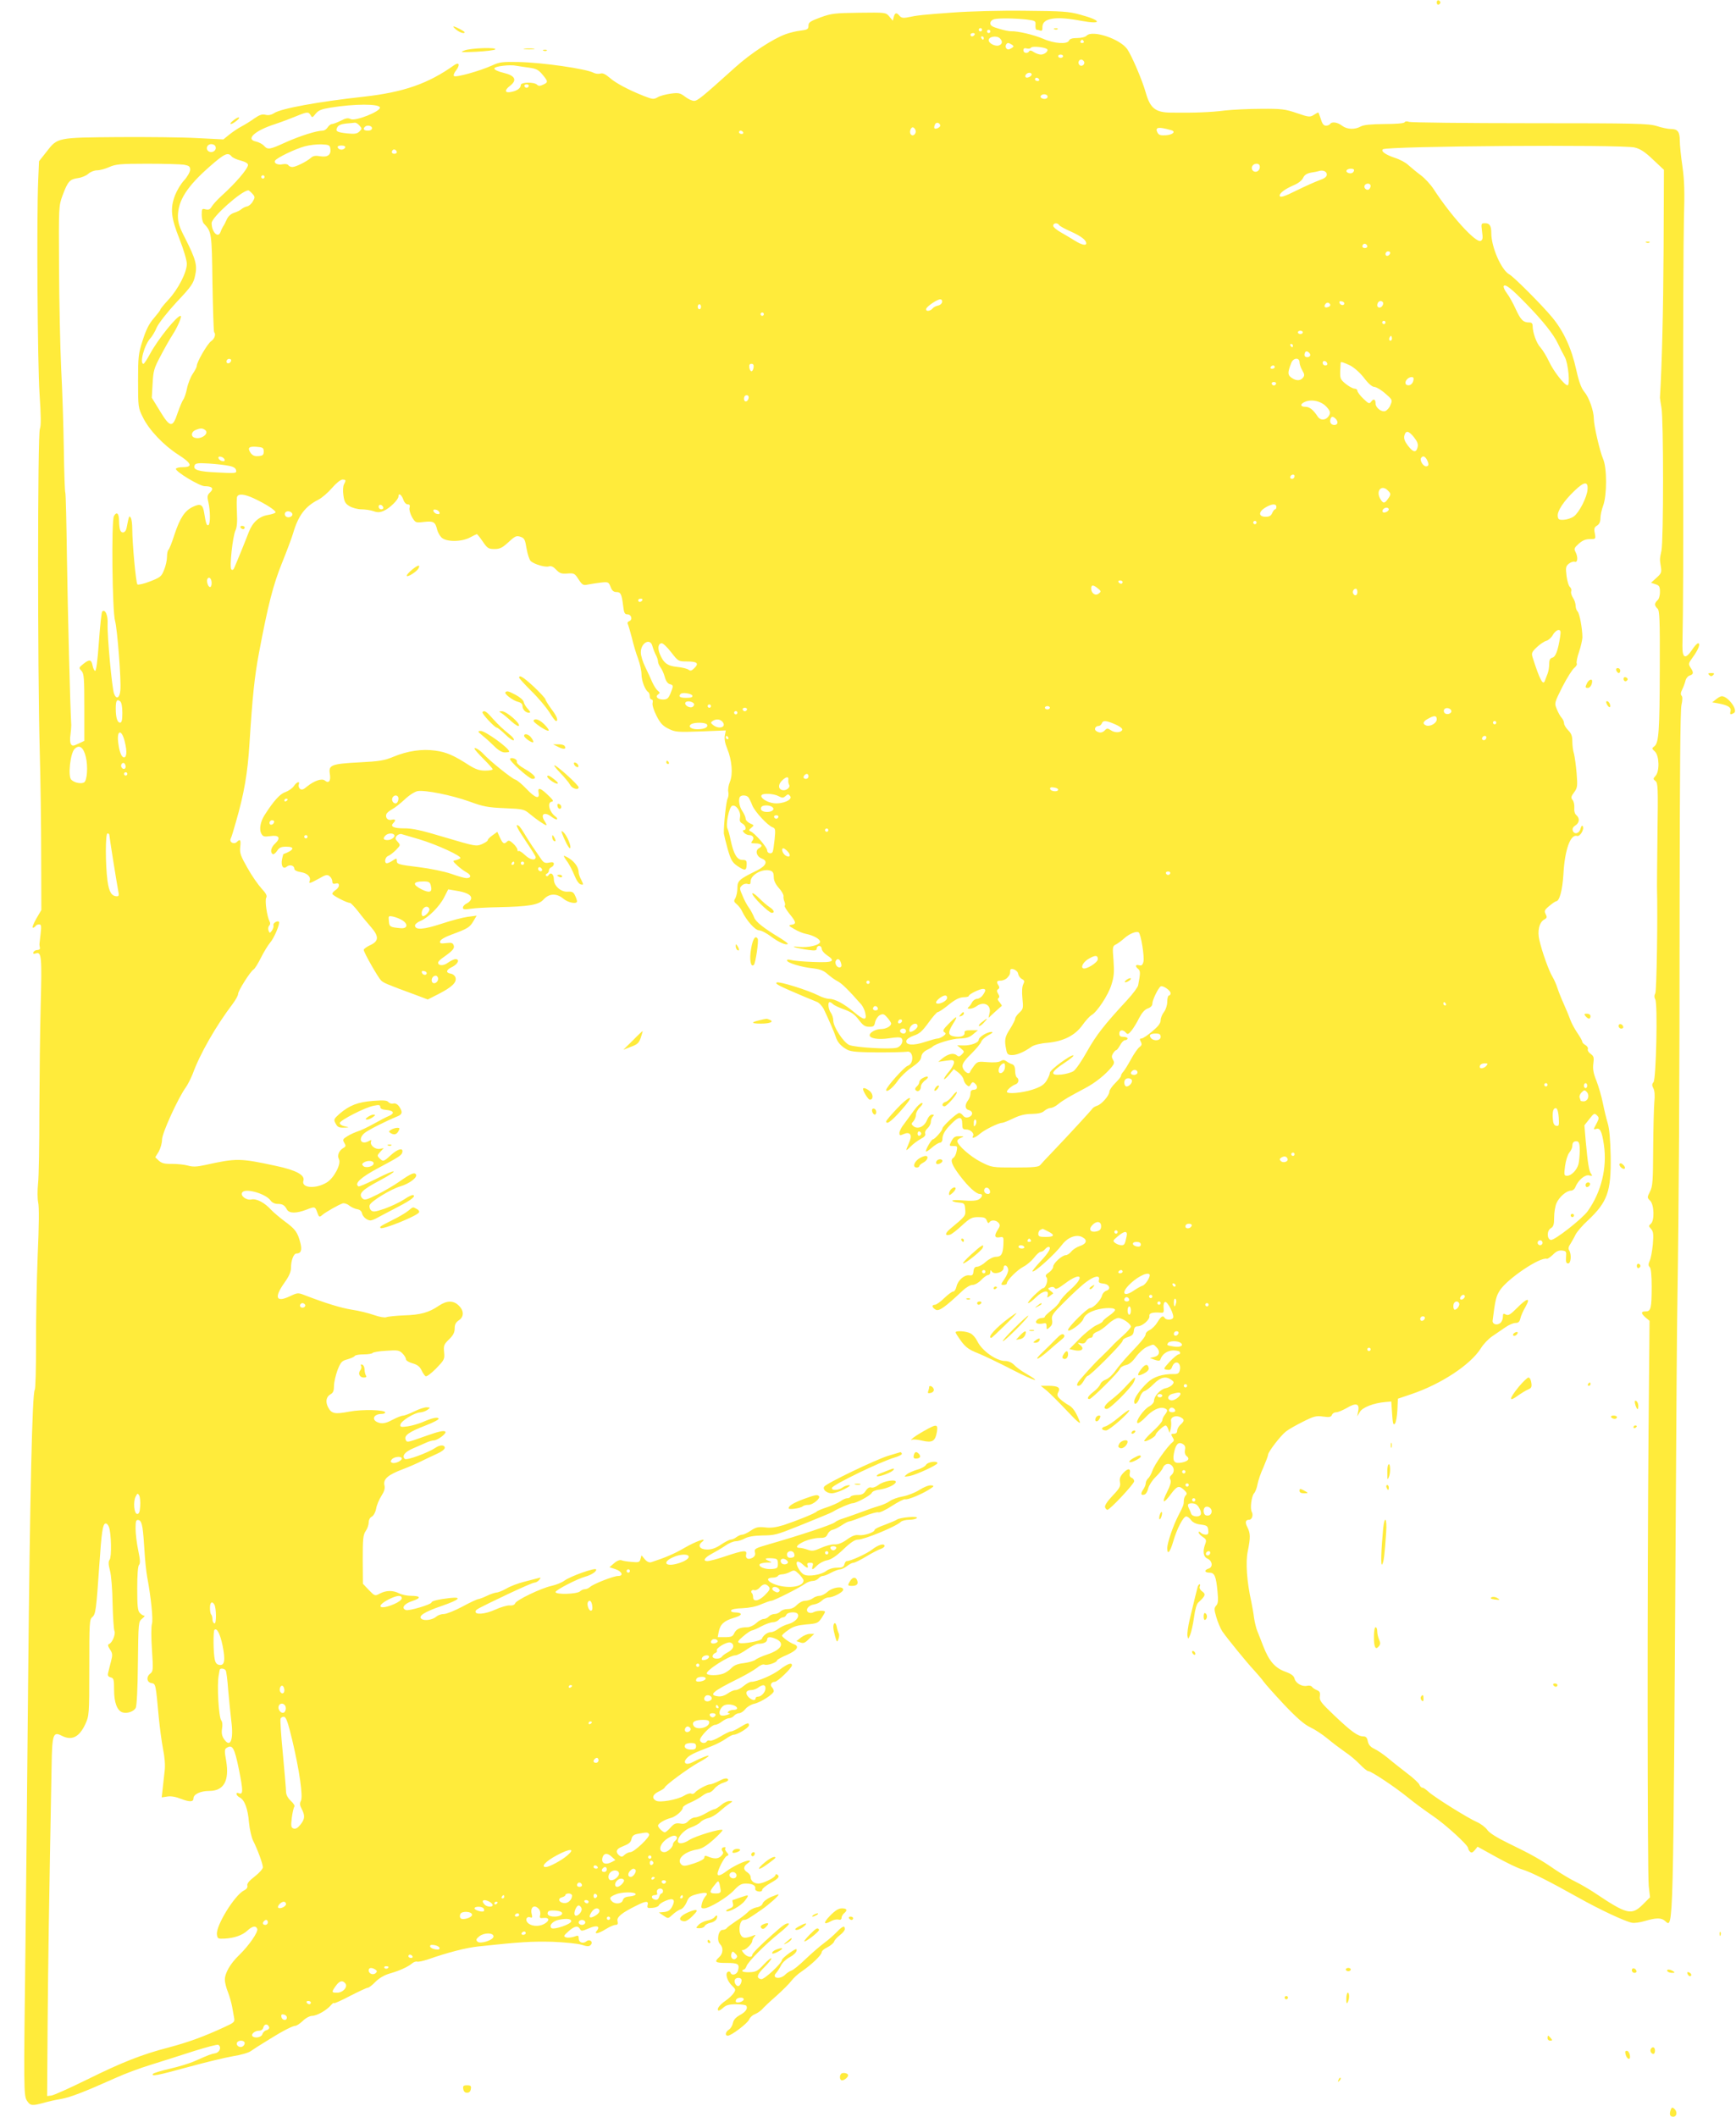 <?xml version="1.0" standalone="no"?>
<!DOCTYPE svg PUBLIC "-//W3C//DTD SVG 20010904//EN"
 "http://www.w3.org/TR/2001/REC-SVG-20010904/DTD/svg10.dtd">
<svg version="1.0" xmlns="http://www.w3.org/2000/svg"
 width="1050pt" height="1280pt" viewBox="0 0 1050 1280"
 preserveAspectRatio="xMidYMid meet">
<g transform="translate(0,1280) scale(0.1,-0.1)"
fill="#ffeb3b" stroke="none">
<path d="M8690 12785 c0 -9 5 -15 11 -13 6 2 11 8 11 13 0 5 -5 11 -11 13 -6
2 -11 -4 -11 -13z"/>
<path d="M5760 12724 c-178 -13 -209 -16 -276 -30 -21 -4 -34 -1 -43 10 -18
22 -28 20 -35 -6 l-6 -23 -21 25 c-21 25 -22 25 -182 23 -147 -2 -168 -4 -234
-28 -62 -23 -73 -30 -73 -50 0 -21 -6 -25 -47 -30 -27 -3 -67 -13 -89 -21 -77
-27 -214 -117 -307 -201 -201 -181 -228 -203 -249 -203 -12 0 -36 11 -54 25
-30 23 -40 25 -86 19 -29 -4 -65 -13 -80 -22 -24 -14 -31 -13 -85 8 -95 38
-170 78 -207 111 -25 21 -41 29 -55 24 -11 -3 -30 -1 -41 5 -45 24 -309 62
-454 65 -96 2 -115 0 -160 -21 -73 -33 -219 -74 -230 -64 -5 5 1 20 13 35 25
33 18 52 -12 31 -157 -112 -306 -164 -549 -191 -273 -30 -498 -71 -540 -99
-17 -11 -35 -15 -53 -10 -20 5 -36 -1 -68 -23 -23 -17 -58 -38 -77 -48 -19
-10 -52 -32 -72 -48 l-37 -30 -158 8 c-87 5 -301 7 -477 6 -371 -3 -368 -2
-435 -89 l-45 -57 -5 -115 c-10 -231 -4 -1106 8 -1290 9 -136 10 -193 2 -214
-14 -34 -14 -1448 -1 -1936 5 -173 9 -463 9 -644 l1 -329 -31 -53 c-17 -30
-26 -54 -20 -54 5 0 13 5 16 10 3 6 13 10 22 10 12 0 14 -10 9 -52 -3 -29 -6
-57 -7 -63 -1 -5 0 -17 2 -25 3 -8 -3 -14 -15 -15 -11 0 -21 -6 -24 -14 -3 -9
1 -11 16 -6 33 10 36 -22 28 -314 -4 -146 -7 -432 -8 -636 0 -203 -3 -403 -8
-443 -4 -41 -4 -90 1 -114 6 -26 5 -141 -3 -317 -6 -152 -11 -395 -10 -541 0
-145 -3 -269 -8 -275 -15 -19 -29 -628 -40 -1765 -5 -602 -13 -1322 -16 -1600
-11 -860 -11 -903 9 -933 20 -31 31 -32 101 -13 28 8 76 19 108 24 55 10 140
43 328 127 52 24 149 60 215 80 66 21 182 57 258 82 76 24 142 41 147 38 21
-13 10 -45 -17 -51 -30 -6 -36 -8 -124 -47 -31 -14 -100 -35 -153 -47 -53 -12
-98 -26 -101 -31 -11 -17 29 -9 215 42 102 28 223 57 269 65 46 7 95 21 108
31 29 20 36 24 113 72 80 50 141 81 157 81 7 0 27 13 45 30 17 17 42 30 56 30
28 0 88 34 114 65 10 11 17 16 18 12 0 -4 43 15 96 43 53 27 102 50 108 50 7
0 28 16 46 35 23 23 53 41 87 51 60 17 110 40 135 61 9 8 23 13 30 11 7 -3 38
4 68 14 120 42 229 70 305 78 253 27 323 31 445 28 74 -3 154 -11 177 -18 34
-11 46 -11 55 -2 19 19 -6 40 -26 22 -21 -16 -46 -6 -46 19 0 18 -3 19 -30 9
-17 -5 -38 -7 -48 -3 -15 6 -13 10 16 36 36 32 57 37 70 14 7 -14 13 -13 53 4
47 21 72 14 49 -14 -20 -24 8 -19 55 10 22 14 48 25 58 25 13 0 16 6 12 23 -6
24 25 50 115 94 57 29 74 29 67 3 -4 -17 -1 -20 29 -17 18 1 36 8 39 15 2 7
21 20 41 28 47 20 61 7 40 -34 -12 -23 -24 -31 -48 -34 l-33 -3 28 -19 c28
-19 28 -19 55 6 15 14 37 29 49 32 12 4 27 22 36 43 12 31 21 38 63 49 56 14
72 9 50 -14 -8 -10 -18 -29 -21 -44 -6 -24 -4 -28 13 -28 32 0 143 67 183 111
29 31 44 39 70 39 40 0 61 -12 57 -31 -2 -8 7 -15 20 -17 13 -2 22 2 22 10 0
7 23 26 50 41 50 28 59 40 40 52 -5 3 -10 2 -10 -4 0 -14 -74 -51 -103 -51
-27 0 -47 17 -47 40 0 8 -9 21 -20 28 -26 16 -25 36 3 55 15 11 17 16 7 16
-22 1 -99 -36 -137 -65 -33 -25 -53 -31 -53 -15 0 22 41 102 55 107 14 6 14 8
0 24 -8 9 -12 20 -8 23 3 4 2 7 -4 7 -17 0 -23 -13 -13 -25 7 -8 4 -17 -10
-30 -19 -17 -42 -17 -82 0 -13 5 -18 3 -18 -8 0 -9 -24 -22 -62 -35 -52 -17
-65 -18 -77 -7 -32 31 17 78 95 91 28 4 57 22 99 59 33 30 58 56 55 59 -10 10
-165 -37 -202 -61 -34 -23 -68 -26 -68 -6 0 27 42 70 78 82 23 8 49 22 58 32
9 10 30 21 48 25 17 3 47 21 66 38 19 17 46 39 60 48 24 16 24 17 3 17 -12 1
-35 -10 -51 -24 -17 -14 -34 -25 -40 -25 -5 0 -30 -11 -53 -25 -24 -14 -53
-25 -65 -25 -11 0 -29 -9 -40 -21 -14 -16 -27 -20 -50 -16 -26 4 -37 0 -58
-24 -14 -16 -30 -29 -35 -29 -12 0 -41 29 -41 40 0 13 40 37 75 46 31 7 75 45
75 64 0 6 21 20 46 30 25 11 57 29 71 40 14 11 32 20 40 20 9 0 24 11 34 24
11 14 35 30 55 36 25 8 33 15 26 22 -7 7 -24 4 -52 -11 -22 -11 -47 -21 -54
-21 -19 0 -78 -32 -92 -49 -6 -8 -16 -11 -23 -7 -6 4 -26 -2 -44 -13 -40 -24
-145 -43 -169 -30 -28 15 -21 38 17 56 19 9 35 20 35 23 0 12 140 115 202 150
32 17 61 36 64 41 5 9 -47 -11 -99 -38 -38 -20 -59 -3 -33 25 17 19 41 31 148
72 31 12 71 33 89 46 18 13 39 24 47 24 23 0 92 43 92 57 0 18 -9 16 -55 -12
-22 -14 -46 -25 -54 -25 -8 0 -36 -14 -64 -31 -27 -16 -55 -28 -63 -25 -7 3
-16 1 -19 -4 -9 -15 -35 -12 -41 5 -7 18 68 95 92 95 9 0 27 9 41 20 14 11 34
20 43 20 10 0 23 7 30 15 7 8 21 15 30 15 10 0 27 11 38 25 11 14 35 28 53 32
39 8 119 59 119 77 0 6 -5 17 -11 23 -14 14 -3 33 17 33 17 0 104 84 104 100
0 19 -27 9 -72 -25 -43 -34 -139 -75 -174 -75 -9 0 -29 -11 -46 -25 -16 -14
-38 -25 -49 -25 -11 0 -32 -9 -48 -21 -17 -12 -39 -19 -56 -17 -62 7 -39 28
122 108 45 22 95 52 112 65 17 15 36 23 45 19 17 -7 76 13 76 26 0 4 27 19 60
33 61 27 77 51 43 64 -26 9 -73 43 -73 52 0 5 17 20 39 35 29 21 55 28 108 33
64 5 71 8 91 37 12 18 22 35 22 39 0 10 -48 9 -69 -2 -10 -6 -23 -6 -32 -1
-21 14 1 44 35 48 15 2 36 12 47 23 10 10 28 19 39 19 29 0 90 32 90 47 0 24
-64 15 -94 -12 -15 -14 -37 -25 -49 -25 -12 0 -31 -7 -41 -15 -11 -8 -32 -15
-46 -15 -15 0 -36 -11 -50 -25 -16 -17 -34 -25 -56 -25 -17 0 -37 -7 -44 -15
-7 -8 -23 -15 -35 -15 -12 0 -28 -7 -35 -15 -7 -8 -21 -15 -31 -15 -10 0 -30
-11 -45 -25 -15 -14 -39 -25 -53 -25 -45 0 -68 -11 -80 -36 -9 -20 -18 -24
-56 -24 l-44 0 6 32 c9 46 32 67 92 85 54 15 56 32 3 33 -14 0 -22 5 -20 12 3
7 30 12 69 13 41 2 83 10 113 24 27 11 54 21 61 21 15 0 170 78 206 104 13 9
33 16 45 16 12 0 27 7 34 15 7 8 19 15 26 15 8 0 31 9 51 20 21 11 45 20 54
20 9 0 28 9 42 20 14 11 31 20 39 20 8 0 43 17 79 39 35 21 74 41 87 45 12 4
22 12 22 17 0 19 -38 8 -75 -21 -32 -25 -130 -70 -154 -70 -5 0 -11 -9 -14
-20 -4 -16 -14 -20 -45 -20 -24 0 -49 -8 -64 -19 -30 -24 -109 -37 -136 -22
-26 14 -54 68 -40 77 5 3 20 -3 32 -15 26 -25 38 -27 30 -6 -4 10 0 15 16 15
17 0 20 -4 15 -20 -8 -26 -1 -25 28 4 14 14 41 28 60 31 25 5 55 25 98 66 45
43 70 59 89 59 38 0 232 80 258 107 7 7 31 13 52 13 21 0 42 5 46 11 8 13
-103 3 -121 -10 -5 -4 -38 -18 -72 -31 -35 -12 -63 -26 -63 -31 0 -15 -64 -36
-95 -32 -22 3 -41 -4 -73 -27 -29 -21 -53 -30 -75 -29 -18 1 -54 -9 -81 -21
-42 -19 -55 -21 -81 -11 -17 6 -39 11 -48 11 -31 0 -17 19 29 40 26 11 65 20
88 20 33 0 43 4 51 22 6 13 19 25 30 27 11 2 35 14 55 27 19 13 40 24 47 24 6
0 45 14 86 30 42 17 82 28 90 25 7 -3 44 14 82 39 37 24 73 42 79 40 14 -5 89
25 141 56 36 23 38 25 17 28 -13 2 -44 -10 -72 -28 -27 -17 -71 -34 -100 -39
-28 -5 -63 -17 -78 -28 -15 -11 -45 -24 -67 -30 -22 -6 -71 -23 -110 -38 -38
-14 -86 -31 -105 -37 -19 -5 -42 -16 -50 -23 -15 -14 -211 -79 -392 -131 -90
-26 -97 -29 -92 -50 4 -16 0 -25 -15 -34 -27 -14 -44 -4 -38 21 7 27 -16 25
-123 -11 -50 -17 -100 -30 -111 -30 -31 0 -18 21 27 45 21 11 57 32 79 47 22
16 51 28 65 28 14 0 39 8 55 17 20 11 56 17 105 18 76 1 85 3 220 57 41 17
102 41 135 55 33 13 67 28 75 33 30 19 103 50 117 50 22 0 110 48 116 63 3 8
23 17 45 19 47 7 94 28 100 45 6 21 -73 8 -104 -16 -15 -12 -35 -19 -44 -16
-11 4 -23 -3 -34 -20 -12 -19 -25 -25 -51 -25 -18 0 -37 -5 -40 -10 -3 -6 -13
-10 -22 -10 -8 0 -27 -8 -41 -19 -15 -10 -52 -26 -82 -36 -30 -10 -57 -21 -60
-25 -7 -10 -121 -56 -200 -82 -46 -14 -79 -19 -113 -14 -41 4 -55 1 -85 -19
-20 -14 -44 -25 -52 -25 -9 0 -25 -7 -36 -15 -10 -8 -26 -15 -34 -15 -8 0 -35
-14 -59 -30 -30 -21 -56 -30 -83 -30 -45 0 -61 23 -32 46 37 30 -36 5 -108
-37 -58 -34 -114 -58 -200 -86 -11 -3 -25 3 -38 18 l-20 24 -6 -22 c-5 -20
-11 -22 -53 -18 -25 2 -53 6 -62 10 -10 4 -28 -3 -45 -18 l-28 -24 37 -12 c40
-14 50 -41 15 -41 -27 0 -147 -47 -169 -66 -8 -8 -23 -14 -32 -14 -8 0 -22 -6
-29 -13 -18 -17 -148 -21 -148 -4 0 12 132 80 180 93 35 9 72 33 65 44 -7 11
-154 -41 -191 -68 -16 -12 -51 -26 -79 -32 -63 -14 -211 -85 -219 -105 -3 -9
-16 -15 -33 -13 -16 1 -56 -11 -89 -26 -59 -27 -120 -32 -118 -11 1 12 5 14
195 105 81 38 153 70 162 70 8 0 21 7 28 16 12 15 11 16 -6 11 -11 -3 -49 -13
-85 -22 -36 -9 -84 -27 -107 -41 -23 -13 -50 -24 -60 -24 -10 -1 -36 -9 -58
-20 -22 -11 -46 -19 -52 -20 -7 0 -50 -20 -96 -45 -47 -25 -97 -45 -112 -45
-16 0 -36 -7 -45 -15 -22 -20 -71 -28 -90 -15 -24 17 16 43 125 80 103 36 123
55 48 47 -70 -8 -113 -18 -113 -27 0 -12 -138 -53 -155 -46 -30 11 -11 38 37
54 57 18 54 32 -6 32 -24 0 -57 7 -72 15 -37 19 -77 19 -116 -1 -30 -16 -31
-16 -67 21 l-36 38 -1 146 c0 125 2 150 18 173 10 14 18 38 18 52 0 15 8 30
19 35 11 6 22 27 26 48 3 21 18 55 31 76 18 28 24 46 19 66 -8 37 22 63 110
96 39 15 90 37 115 50 25 12 66 32 93 44 26 11 47 27 47 36 0 19 -29 19 -55 1
-44 -30 -176 -79 -187 -68 -18 18 0 42 49 63 27 12 62 27 80 35 17 8 38 14 47
14 22 0 77 41 70 52 -7 10 -40 3 -129 -29 -104 -37 -104 -37 -112 -18 -9 25
20 46 121 85 47 18 83 37 79 42 -6 11 -42 3 -98 -22 -22 -9 -62 -21 -88 -25
-43 -6 -48 -4 -45 11 4 22 85 72 119 73 14 1 34 8 45 16 18 14 18 14 -6 15
-14 0 -47 -11 -75 -25 -27 -13 -57 -25 -66 -25 -9 0 -38 -11 -64 -25 -35 -19
-56 -24 -77 -20 -53 12 -46 54 10 55 12 0 22 4 22 9 0 16 -139 20 -217 5 -89
-17 -108 -13 -129 27 -17 34 -11 64 17 79 14 8 19 21 19 49 0 22 10 64 21 95
20 50 26 57 60 66 21 6 41 15 44 20 3 6 28 10 55 10 27 0 51 4 54 9 3 4 40 11
82 13 69 5 79 3 98 -16 12 -12 21 -27 21 -35 0 -8 18 -19 40 -25 29 -8 44 -20
54 -41 8 -17 19 -33 25 -37 6 -4 33 16 63 46 50 52 53 56 49 99 -4 40 -1 48
30 78 25 24 34 42 34 66 0 24 7 37 25 49 32 21 32 58 0 89 -32 32 -72 32 -121
-1 -60 -41 -111 -55 -209 -58 -49 -2 -98 -7 -108 -11 -10 -4 -41 1 -75 13 -31
11 -91 26 -132 32 -69 11 -159 39 -282 86 -46 18 -47 18 -96 -5 -83 -39 -95
-7 -32 82 28 39 40 66 40 91 0 44 16 86 33 86 27 0 35 20 24 63 -17 65 -29 83
-93 130 -32 24 -70 56 -84 71 -40 44 -88 69 -119 63 -31 -7 -69 22 -56 42 17
29 143 -7 172 -49 8 -12 26 -20 41 -20 31 0 43 -7 58 -35 14 -23 57 -23 117 0
51 20 53 20 66 -17 10 -28 13 -30 29 -16 19 17 98 62 124 71 9 3 27 -2 40 -13
13 -10 35 -20 48 -22 15 -2 26 -11 29 -23 4 -22 29 -44 51 -45 8 0 26 7 40 15
14 8 55 29 91 48 102 52 142 78 131 89 -5 5 -28 -4 -58 -25 -28 -18 -81 -43
-118 -56 -59 -20 -70 -21 -83 -9 -7 8 -11 22 -7 31 9 24 128 96 185 113 55 16
106 55 95 72 -9 15 -30 6 -99 -42 -32 -23 -93 -58 -134 -79 -66 -33 -78 -36
-91 -24 -26 27 -4 51 100 106 129 69 114 79 -18 12 -54 -27 -102 -48 -106 -45
-27 17 15 55 122 112 122 65 139 76 143 93 8 31 -26 23 -69 -16 -43 -40 -47
-41 -69 -19 -15 15 -14 18 5 39 l21 22 -24 -4 c-28 -5 -61 22 -53 44 4 11 1
11 -15 2 -45 -24 -65 13 -26 48 20 18 129 73 200 102 31 12 34 27 11 60 -10
14 -23 21 -35 18 -10 -3 -23 1 -30 9 -8 10 -30 12 -92 7 -92 -7 -143 -27 -202
-77 -37 -33 -38 -36 -25 -60 11 -21 20 -26 49 -25 36 1 36 1 6 8 -16 3 -30 12
-30 20 0 16 157 97 208 105 29 6 37 4 37 -8 0 -10 12 -16 37 -18 45 -4 52 -20
16 -36 -16 -6 -57 -28 -93 -48 -36 -20 -78 -40 -95 -45 -16 -5 -45 -18 -63
-29 -29 -18 -31 -22 -20 -40 11 -18 10 -23 -4 -31 -28 -16 -40 -46 -28 -69 15
-28 -30 -114 -73 -140 -66 -41 -156 -35 -142 10 11 34 -43 64 -167 90 -217 47
-238 47 -428 5 -50 -11 -74 -12 -105 -3 -22 6 -65 10 -96 10 -44 -1 -61 4 -78
19 l-22 21 21 34 c11 20 20 52 20 73 0 39 98 253 144 316 12 17 30 53 41 80
44 122 141 291 242 424 18 24 33 51 33 60 0 20 74 136 93 148 8 4 28 37 46 73
18 36 43 76 55 90 23 25 62 117 53 126 -9 9 -38 -9 -33 -21 2 -7 -1 -21 -9
-32 -13 -17 -14 -17 -21 0 -3 10 -2 23 4 29 7 7 8 17 2 27 -15 29 -29 125 -20
142 7 12 -1 27 -28 56 -20 22 -59 77 -85 124 -41 72 -48 90 -44 127 5 43 0 51
-20 31 -17 -17 -47 -3 -38 19 5 9 19 55 32 102 49 169 71 294 82 475 18 284
30 400 57 545 55 292 86 413 139 544 29 72 60 154 68 182 31 106 73 162 152
202 22 11 59 43 83 71 25 29 52 51 63 51 22 0 23 -4 9 -30 -5 -10 -7 -39 -3
-65 5 -39 12 -51 37 -66 17 -10 49 -19 72 -19 23 0 55 -5 73 -11 24 -9 39 -8
62 2 34 14 89 67 89 87 0 23 18 12 29 -18 5 -17 17 -30 27 -30 12 0 15 -6 11
-21 -3 -11 4 -36 15 -56 21 -35 22 -35 74 -29 56 6 67 0 78 -47 4 -15 15 -36
26 -47 28 -28 121 -28 173 0 20 11 39 20 41 20 3 0 19 -20 36 -45 28 -41 35
-45 71 -45 32 0 47 7 85 42 40 37 48 40 72 32 24 -8 28 -17 37 -72 6 -34 17
-67 25 -75 23 -20 88 -39 110 -32 14 4 27 -2 44 -20 21 -22 32 -26 68 -23 40
3 44 1 67 -35 23 -35 29 -38 56 -32 16 3 52 9 78 12 46 5 48 4 60 -26 8 -22
18 -31 35 -31 26 0 32 -11 41 -83 5 -43 9 -52 26 -52 24 0 33 -33 11 -41 -9
-3 -13 -11 -9 -17 3 -6 14 -42 24 -81 9 -39 26 -97 38 -128 12 -32 21 -75 21
-96 0 -38 22 -96 41 -107 5 -4 9 -15 9 -26 0 -10 5 -19 11 -19 7 0 9 -9 6 -21
-3 -12 7 -44 24 -78 23 -45 38 -61 73 -78 40 -20 54 -21 195 -16 l151 6 -6
-30 c-4 -19 1 -48 14 -79 29 -70 36 -155 17 -201 -9 -21 -13 -48 -10 -61 3
-12 1 -31 -4 -41 -9 -15 -24 -159 -23 -211 1 -8 11 -50 23 -93 19 -67 28 -82
58 -103 46 -31 56 -30 57 6 1 26 -2 30 -26 30 -32 0 -53 35 -71 121 -6 30 -15
61 -19 69 -12 23 10 130 28 137 23 10 55 -35 48 -69 -4 -21 -1 -30 14 -38 21
-11 27 -40 9 -40 -8 0 -8 -5 1 -15 7 -8 21 -15 31 -15 24 0 33 -18 19 -35 -10
-13 -8 -15 18 -15 38 0 50 -15 23 -29 -25 -14 -16 -49 15 -62 41 -15 30 -44
-28 -73 -108 -53 -118 -62 -118 -106 0 -22 -6 -49 -12 -61 -11 -17 -10 -22 8
-37 11 -9 26 -28 32 -42 27 -57 79 -115 103 -116 13 0 46 -17 72 -37 45 -34
92 -55 102 -45 3 2 -17 17 -44 34 -103 62 -151 100 -160 127 -6 15 -19 41 -30
56 -12 16 -30 49 -40 75 -18 41 -19 47 -4 61 9 9 23 13 34 10 15 -5 19 -1 19
15 0 40 73 80 120 65 15 -5 20 -15 20 -38 0 -22 10 -43 30 -66 17 -18 30 -41
29 -50 -1 -9 1 -24 6 -34 4 -10 5 -21 1 -24 -3 -3 10 -25 29 -49 41 -50 43
-61 13 -66 -21 -3 -19 -6 16 -26 21 -13 53 -26 70 -29 45 -9 86 -31 86 -48 0
-20 -71 -37 -128 -31 -32 4 -39 3 -22 -3 14 -4 49 -11 78 -15 43 -6 52 -4 52
9 0 8 7 15 15 15 8 0 15 -8 15 -17 0 -10 14 -27 30 -38 58 -38 41 -47 -82 -42
-62 2 -123 8 -135 12 -15 4 -23 3 -23 -3 0 -14 88 -41 160 -48 41 -5 63 -14
85 -34 17 -15 44 -35 60 -43 26 -13 65 -51 145 -142 9 -11 21 -35 24 -53 10
-45 -10 -42 -70 9 -60 50 -115 79 -149 79 -14 0 -43 9 -64 20 -65 33 -239 87
-253 79 -12 -8 9 -19 162 -84 30 -12 66 -27 80 -33 14 -5 32 -25 42 -43 29
-61 65 -143 73 -169 10 -33 33 -58 70 -78 23 -12 65 -15 185 -16 85 0 163 2
174 4 41 11 47 -72 6 -85 -21 -7 -130 -129 -130 -146 0 -19 40 12 69 54 16 24
54 61 85 82 39 27 56 45 58 63 2 17 13 32 33 42 17 8 32 17 35 20 16 18 120
50 164 50 39 1 58 6 81 25 l30 25 -41 0 c-34 0 -42 -3 -40 -17 1 -20 -31 -28
-70 -19 -31 8 -30 26 1 76 32 51 24 51 -27 -1 -32 -32 -38 -43 -27 -50 12 -8
11 -12 -5 -24 -11 -8 -27 -15 -35 -15 -8 0 -43 -10 -77 -21 -69 -23 -118 -20
-112 8 2 9 22 23 46 31 34 11 51 27 88 78 25 35 51 64 56 64 6 0 29 15 52 33
53 44 79 57 110 57 14 0 26 4 26 8 0 10 65 42 85 42 19 0 19 -10 -1 -38 -8
-12 -24 -22 -34 -22 -11 0 -25 -10 -31 -22 -7 -13 -17 -26 -23 -30 -6 -5 -3
-8 10 -8 11 0 29 7 40 15 44 33 92 8 79 -42 l-6 -28 38 35 c21 19 40 36 42 37
2 2 -4 11 -13 22 -11 12 -14 21 -7 25 7 5 7 13 -2 27 -9 15 -9 21 0 27 8 5 9
13 3 22 -15 23 -12 30 13 30 13 0 31 8 40 18 15 17 17 21 17 43 0 21 45 4 48
-19 2 -12 12 -27 23 -32 16 -9 17 -14 8 -32 -7 -14 -9 -44 -5 -85 6 -59 5 -65
-19 -87 -14 -13 -25 -29 -25 -36 0 -7 -14 -35 -31 -62 -32 -49 -35 -68 -23
-125 5 -28 11 -33 36 -33 29 0 72 18 118 51 15 10 54 20 95 23 97 9 167 44
212 107 19 27 44 54 54 60 33 17 102 121 121 183 16 50 18 77 13 148 -7 84 -6
87 17 98 12 7 34 23 48 36 30 27 73 45 87 36 14 -10 36 -148 29 -178 -5 -20
-12 -25 -26 -21 -23 6 -26 -6 -5 -23 13 -11 13 -27 -1 -98 -2 -12 -32 -52 -67
-90 -138 -149 -187 -212 -242 -310 -32 -57 -68 -110 -82 -119 -13 -9 -46 -18
-74 -21 -70 -7 -65 15 17 69 37 24 62 45 56 47 -16 5 -142 -88 -142 -105 0 -9
-9 -30 -20 -48 -16 -25 -34 -37 -85 -54 -65 -21 -155 -28 -155 -13 0 11 30 37
53 45 19 7 23 32 7 42 -5 3 -10 21 -10 39 0 23 -6 36 -17 40 -10 3 -26 11 -35
18 -14 10 -22 10 -37 1 -11 -7 -41 -9 -78 -6 -56 5 -61 4 -81 -21 -11 -15 -23
-32 -25 -39 -7 -19 -41 6 -45 32 -3 17 11 38 52 78 30 30 58 63 61 74 4 11 23
28 43 39 24 12 31 19 19 20 -26 0 -77 -31 -77 -47 0 -18 -47 -36 -93 -35 l-38
1 23 -19 c22 -18 22 -20 6 -36 -14 -14 -20 -15 -32 -5 -19 16 -52 8 -86 -19
l-25 -21 48 7 c42 6 47 4 47 -12 -1 -11 -14 -35 -30 -54 -17 -19 -30 -39 -30
-45 0 -5 14 6 30 25 l29 35 28 -21 c15 -12 29 -30 31 -42 2 -11 10 -26 19 -33
12 -11 17 -10 25 5 8 13 13 15 24 5 20 -17 17 -39 -6 -39 -14 0 -20 -7 -20
-22 0 -13 -7 -32 -15 -42 -21 -28 -19 -53 5 -59 27 -7 26 -34 -2 -43 -14 -4
-25 -1 -33 10 -7 9 -17 16 -23 16 -15 0 -102 -81 -102 -94 0 -13 -47 -66 -58
-66 -8 0 -42 -57 -42 -72 0 -5 16 4 35 21 20 17 42 31 50 31 8 0 15 9 15 21 0
28 16 56 56 95 44 45 64 44 64 -1 0 -30 3 -35 24 -35 26 0 51 -24 41 -40 -11
-18 13 -11 42 14 29 25 113 66 134 66 7 0 37 12 68 27 39 19 73 27 112 27 39
1 63 6 76 19 11 9 28 17 37 17 10 0 31 10 46 23 31 25 64 44 160 95 64 33 127
84 164 130 16 20 17 28 8 43 -9 15 -9 24 0 39 7 11 16 20 20 20 4 0 14 14 23
30 9 17 22 30 30 30 8 0 15 5 15 10 0 6 -11 10 -25 10 -18 0 -25 5 -25 20 0
23 22 26 40 5 10 -12 15 -10 34 13 12 15 33 49 46 76 17 32 34 52 53 58 17 6
27 17 27 29 0 22 35 94 50 104 13 8 60 -24 60 -41 0 -8 -4 -14 -10 -14 -5 0
-10 -17 -10 -37 0 -22 -9 -49 -20 -63 -11 -14 -20 -36 -20 -50 0 -18 -16 -38
-51 -67 -28 -24 -57 -43 -65 -43 -11 0 -12 -4 -4 -19 8 -16 6 -23 -8 -33 -10
-7 -33 -40 -51 -73 -18 -33 -39 -67 -47 -76 -8 -8 -14 -20 -14 -25 0 -6 -16
-25 -35 -44 -19 -19 -35 -42 -35 -51 0 -23 -46 -76 -73 -85 -12 -4 -25 -11
-29 -17 -6 -10 -143 -159 -248 -269 -30 -31 -61 -64 -68 -73 -10 -12 -39 -15
-153 -15 -139 0 -140 0 -207 34 -63 32 -142 102 -142 126 0 6 10 15 23 20 20
8 19 9 -10 9 -26 1 -35 -5 -48 -29 -15 -30 -15 -30 11 -30 25 0 26 -2 20 -32
-3 -18 -13 -36 -20 -40 -21 -12 -8 -45 41 -109 48 -64 97 -109 119 -109 18 0
18 -14 0 -29 -15 -13 -47 -15 -118 -9 -27 2 -48 1 -48 -3 0 -4 17 -9 38 -11
35 -3 37 -5 40 -41 3 -40 4 -39 -93 -120 -31 -26 -30 -43 2 -33 10 3 43 29 72
56 48 44 60 50 98 50 36 0 45 -4 52 -22 5 -14 10 -17 15 -10 10 17 41 15 56
-3 10 -12 9 -20 -4 -40 -24 -36 -21 -53 10 -47 24 4 25 3 23 -44 -3 -58 -13
-74 -46 -74 -14 0 -41 -13 -60 -30 -18 -17 -42 -30 -53 -30 -13 0 -20 -8 -22
-28 -2 -22 -7 -27 -27 -24 -30 3 -68 -31 -76 -69 -4 -16 -12 -29 -20 -29 -7 0
-31 -18 -54 -40 -22 -22 -48 -40 -56 -40 -21 0 -19 -17 5 -30 20 -11 58 17
162 115 21 20 47 35 60 35 14 0 37 13 53 30 16 17 35 30 42 30 7 0 13 8 13 18
0 13 2 14 9 3 13 -21 71 -5 71 21 0 25 24 18 28 -8 2 -11 -8 -37 -22 -57 -24
-35 -24 -37 -6 -37 11 0 20 4 20 10 0 18 63 81 100 100 20 10 49 35 64 54 15
20 33 36 40 36 8 0 19 7 26 15 7 8 16 15 21 15 22 0 4 -33 -46 -86 -30 -32
-53 -60 -50 -62 10 -10 137 105 178 160 34 46 88 66 123 47 33 -17 27 -40 -15
-54 -18 -6 -42 -21 -51 -33 -10 -12 -25 -22 -33 -22 -23 0 -77 -49 -77 -70 0
-10 -12 -25 -26 -35 -19 -12 -23 -19 -14 -30 12 -14 -5 -65 -22 -65 -5 0 -29
-20 -55 -45 -25 -25 -40 -45 -34 -45 7 0 27 16 47 35 40 40 80 48 71 14 -5
-17 -3 -18 11 -7 9 7 19 14 21 15 3 2 -4 10 -15 17 -18 14 -18 15 0 22 11 4
21 2 26 -6 6 -9 22 -1 62 29 96 72 123 44 34 -36 -30 -26 -59 -59 -66 -73 -6
-14 -29 -38 -51 -54 -21 -17 -39 -33 -39 -38 0 -4 -8 -8 -19 -8 -25 0 -47 -26
-27 -33 8 -3 24 -3 35 0 17 4 21 1 21 -17 0 -22 1 -22 20 -5 14 12 17 25 13
45 -4 25 5 38 79 111 46 46 103 99 127 116 50 38 86 44 78 14 -4 -16 1 -20 26
-23 37 -3 49 -33 19 -43 -11 -3 -23 -16 -26 -28 -7 -29 -53 -77 -73 -77 -17 0
-133 -115 -133 -132 0 -20 82 38 92 65 7 20 24 35 55 48 46 20 128 26 137 10
3 -5 -12 -21 -34 -36 -22 -15 -40 -31 -40 -35 0 -4 -17 -15 -39 -24 -21 -10
-67 -46 -101 -81 l-62 -63 32 -7 c42 -9 62 8 34 31 -19 15 -18 15 4 11 15 -4
26 1 32 14 6 10 17 19 25 19 8 0 15 6 15 14 0 8 12 18 28 24 15 5 44 26 65 46
21 20 49 36 61 36 25 0 76 -35 76 -52 0 -6 -21 -31 -47 -54 -27 -24 -51 -47
-55 -51 -8 -10 -71 -73 -80 -81 -29 -25 -131 -138 -139 -153 -7 -15 -6 -19 5
-19 9 0 22 14 31 30 9 17 20 30 24 30 15 0 211 197 211 212 0 8 15 18 33 23
25 8 33 16 35 38 2 19 9 27 24 27 28 0 74 41 70 62 -3 18 20 24 71 20 15 -2
18 4 15 30 -2 18 2 33 9 35 15 5 58 -81 48 -97 -8 -13 -42 -13 -50 0 -11 18
-22 11 -44 -25 -11 -19 -32 -40 -46 -47 -14 -6 -25 -17 -25 -24 0 -15 -25 -45
-100 -124 -30 -32 -68 -77 -84 -100 -16 -23 -41 -46 -57 -52 -15 -5 -31 -18
-34 -29 -4 -10 -22 -31 -41 -45 -33 -26 -44 -44 -24 -44 13 0 176 161 183 182
3 9 19 19 36 23 21 4 41 21 63 52 18 24 48 51 67 59 41 17 36 17 55 -2 25 -24
20 -51 -11 -59 l-28 -7 30 -11 c21 -7 30 -7 33 1 11 33 40 54 77 56 22 0 40
-4 42 -11 3 -7 -1 -13 -8 -13 -7 0 -31 -20 -54 -44 -39 -43 -40 -45 -17 -49
18 -3 26 1 32 19 17 44 57 25 46 -22 -5 -19 -12 -24 -39 -23 -66 1 -121 -17
-157 -52 -46 -44 -80 -93 -80 -114 0 -28 22 -11 34 25 6 19 19 36 28 38 9 2
35 21 56 43 42 42 74 49 107 25 16 -11 17 -16 6 -29 -7 -9 -26 -19 -42 -22
-32 -7 -69 -48 -69 -76 0 -10 -13 -25 -28 -33 -34 -17 -86 -92 -72 -101 6 -4
27 12 48 34 40 43 84 65 113 56 23 -8 24 -15 4 -41 -8 -10 -15 -25 -15 -33 0
-8 -26 -38 -57 -66 -32 -29 -55 -56 -52 -59 8 -8 69 26 69 38 0 11 48 56 60
56 5 0 12 -10 16 -22 l8 -23 7 25 c3 14 4 35 2 46 -5 25 29 39 59 23 23 -12
23 -22 -2 -44 -11 -10 -20 -26 -20 -37 0 -11 -7 -18 -20 -18 -18 0 -19 -2 -8
-21 11 -17 10 -22 -2 -32 -30 -24 -108 -134 -119 -169 -7 -20 -19 -42 -27 -48
-7 -7 -14 -20 -14 -29 0 -9 -7 -27 -16 -39 -17 -25 -13 -38 10 -29 8 3 17 20
21 37 4 17 24 48 44 68 21 20 41 45 44 55 9 24 34 32 52 17 19 -16 19 -44 0
-60 -10 -8 -12 -17 -6 -28 6 -11 0 -34 -20 -74 -35 -69 -23 -76 23 -13 37 50
49 54 80 25 17 -16 19 -23 10 -32 -7 -7 -12 -22 -12 -35 0 -23 -3 -30 -34 -90
-30 -58 -66 -163 -66 -194 0 -45 17 -26 36 39 22 77 61 152 79 152 7 0 21 -10
29 -22 10 -14 30 -24 58 -27 38 -5 43 -9 46 -33 3 -22 -1 -28 -15 -28 -11 0
-24 5 -31 12 -8 8 -12 8 -12 1 0 -6 11 -18 25 -27 21 -14 23 -20 15 -42 -17
-44 -12 -78 13 -89 30 -13 35 -51 8 -60 -29 -9 -26 -25 4 -25 31 0 40 -20 49
-114 5 -54 4 -72 -8 -85 -13 -15 -13 -23 1 -71 9 -30 25 -68 36 -85 34 -48
146 -186 192 -235 23 -25 49 -56 58 -69 9 -13 65 -76 124 -139 79 -83 122
-120 158 -137 28 -13 75 -44 105 -69 30 -25 78 -61 105 -80 28 -18 68 -52 90
-75 21 -22 44 -41 51 -41 17 0 159 -94 239 -159 39 -32 106 -81 150 -111 79
-53 215 -178 215 -196 0 -6 5 -15 11 -21 9 -9 16 -6 29 9 l17 21 112 -62 c61
-34 133 -69 159 -76 53 -16 160 -70 337 -169 128 -72 283 -145 326 -153 14 -3
50 2 79 11 69 20 99 20 122 -1 50 -45 48 -96 64 2507 3 553 7 1127 10 1275 8
495 13 1239 13 2387 1 754 4 1154 11 1184 7 31 7 51 1 57 -7 7 -6 19 3 36 7
14 16 38 20 53 3 15 15 30 26 33 24 8 25 18 5 48 -14 22 -13 26 14 63 33 45
48 84 32 84 -6 0 -23 -18 -37 -40 -40 -59 -59 -51 -58 25 5 247 6 501 4 1375
0 547 2 1090 5 1205 5 166 3 233 -9 319 -9 60 -16 130 -16 156 0 54 -13 70
-55 70 -16 0 -55 8 -85 18 -50 15 -120 17 -765 17 -390 0 -720 4 -732 8 -12 5
-24 4 -28 -3 -4 -6 -53 -10 -123 -10 -83 -1 -124 -5 -142 -15 -36 -20 -83 -18
-113 5 -27 21 -62 26 -72 10 -3 -5 -15 -10 -25 -10 -14 0 -23 12 -31 40 -7 22
-14 40 -16 40 -2 0 -14 -7 -27 -15 -22 -14 -30 -14 -102 11 -70 24 -94 27
-214 26 -74 0 -173 -5 -220 -10 -84 -11 -188 -15 -327 -13 -95 1 -126 26 -153
121 -21 75 -84 222 -112 263 -44 62 -209 117 -245 82 -8 -9 -33 -15 -58 -15
-29 0 -45 -5 -49 -15 -9 -24 -90 -19 -155 10 -55 24 -156 48 -196 46 -11 0
-44 6 -72 15 -40 11 -53 19 -53 33 0 11 9 21 23 25 27 7 124 6 197 -2 52 -7
55 -8 53 -34 -1 -16 2 -28 7 -28 5 0 15 -2 22 -5 10 -4 14 3 13 22 0 54 81 67
235 37 129 -24 125 2 -5 37 -71 20 -109 22 -335 24 -145 2 -335 -3 -440 -11z
m180 -104 c0 -5 -4 -10 -10 -10 -5 0 -10 5 -10 10 0 6 5 10 10 10 6 0 10 -4
10 -10z m50 -10 c0 -5 -4 -10 -10 -10 -5 0 -10 5 -10 10 0 6 5 10 10 10 6 0
10 -4 10 -10z m-95 -20 c-3 -5 -10 -10 -16 -10 -5 0 -9 5 -9 10 0 6 7 10 16
10 8 0 12 -4 9 -10z m55 -20 c0 -5 -2 -10 -4 -10 -3 0 -8 5 -11 10 -3 6 -1 10
4 10 6 0 11 -4 11 -10z m98 -2 c18 -18 15 -36 -7 -43 -22 -7 -61 13 -61 32 0
22 49 30 68 11z m507 -18 c3 -5 -1 -10 -10 -10 -9 0 -13 5 -10 10 3 6 8 10 10
10 2 0 7 -4 10 -10z m-435 -20 c13 -9 13 -11 0 -20 -19 -12 -27 -12 -35 0 -7
11 2 30 13 30 4 0 14 -5 22 -10z m212 -26 c14 -9 -12 -34 -36 -34 -12 0 -31 7
-43 15 -14 10 -24 12 -28 5 -10 -16 -35 -12 -35 6 0 11 6 15 20 11 11 -3 23
-1 26 5 6 10 77 4 96 -8z m98 -44 c0 -5 -7 -10 -15 -10 -8 0 -15 5 -15 10 0 6
7 10 15 10 8 0 15 -4 15 -10z m126 -31 c10 -17 -13 -36 -27 -22 -12 12 -4 33
11 33 5 0 12 -5 16 -11z m-3357 -38 c44 -6 58 -13 82 -42 35 -42 35 -47 4 -61
-19 -9 -28 -9 -37 0 -17 17 -98 16 -98 -2 0 -19 -22 -35 -58 -42 -40 -8 -43
10 -6 38 43 34 29 61 -38 77 -35 8 -58 19 -58 27 0 13 94 25 135 16 11 -2 44
-7 74 -11z m3041 -41 c0 -12 -28 -25 -36 -17 -9 9 6 27 22 27 8 0 14 -5 14
-10z m45 -30 c3 -5 -1 -10 -9 -10 -9 0 -16 5 -16 10 0 6 4 10 9 10 6 0 13 -4
16 -10z m-3087 -41 c-2 -6 -8 -10 -13 -10 -5 0 -11 4 -13 10 -2 6 4 11 13 11
9 0 15 -5 13 -11z m3137 -58 c3 -5 1 -13 -5 -16 -15 -9 -43 3 -35 15 8 13 32
13 40 1z m-4037 -71 c4 -24 -150 -85 -177 -70 -16 8 -29 6 -60 -10 -22 -11
-46 -20 -53 -20 -7 0 -19 -9 -26 -20 -7 -11 -20 -20 -30 -20 -38 0 -140 -33
-223 -70 -98 -45 -109 -47 -133 -21 -9 10 -30 21 -47 25 -66 13 -9 66 116 106
39 13 95 34 126 47 68 28 75 28 88 6 9 -16 11 -15 30 9 17 21 35 28 89 37 147
24 295 24 300 1z m-124 -109 c16 -18 16 -20 0 -36 -14 -14 -29 -16 -71 -12
-66 7 -76 13 -63 37 7 13 24 20 53 23 23 2 47 4 53 5 6 1 19 -6 28 -17z m3513
2 c4 -11 -26 -27 -35 -19 -2 3 -2 12 2 21 6 18 27 16 33 -2z m-3437 -18 c0 -9
-9 -15 -25 -15 -24 0 -32 10 -18 23 12 13 43 7 43 -8z m3287 -11 c8 -20 -13
-42 -27 -28 -12 12 -3 44 11 44 5 0 12 -7 16 -16z m1546 -1 c31 -8 12 -28 -31
-31 -32 -2 -43 1 -51 16 -17 33 5 37 82 15z m-2588 -13 c3 -5 -1 -10 -9 -10
-9 0 -16 5 -16 10 0 6 4 10 9 10 6 0 13 -4 16 -10z m-3190 -95 c0 -22 -31 -33
-47 -17 -17 17 -1 44 24 40 15 -2 23 -10 23 -23z m693 -3 c6 -38 -16 -54 -60
-47 -29 5 -44 3 -57 -9 -26 -23 -92 -56 -113 -56 -9 0 -20 5 -24 11 -3 6 -18
9 -33 6 -31 -7 -57 6 -47 22 11 17 120 70 179 86 28 8 75 13 102 12 44 -2 50
-5 53 -25z m90 6 c-3 -7 -13 -13 -23 -13 -10 0 -20 6 -22 13 -3 7 5 12 22 12
17 0 25 -5 23 -12z m7799 0 c34 -8 63 -27 111 -73 l66 -62 -2 -479 c-2 -379
-10 -701 -22 -899 0 -5 4 -32 9 -60 13 -67 13 -807 0 -865 -11 -51 -11 -52 -3
-100 5 -31 1 -39 -27 -64 l-33 -30 27 -9 c23 -7 27 -14 27 -47 0 -21 -6 -43
-15 -50 -8 -7 -15 -18 -15 -25 0 -7 7 -18 15 -25 13 -11 15 -63 14 -364 -1
-378 -6 -449 -33 -469 -16 -12 -16 -14 3 -31 27 -25 30 -120 4 -148 -15 -17
-15 -19 0 -31 15 -11 16 -43 12 -312 -2 -165 -3 -311 -3 -325 5 -192 -2 -632
-10 -646 -7 -13 -7 -25 0 -38 15 -28 5 -481 -11 -500 -10 -11 -10 -20 -1 -37
8 -14 10 -44 6 -83 -3 -34 -6 -161 -7 -283 -1 -195 -3 -227 -19 -258 -18 -36
-18 -37 1 -56 24 -24 27 -120 4 -139 -14 -12 -14 -15 1 -31 14 -16 16 -32 11
-93 -4 -41 -12 -86 -19 -100 -9 -20 -9 -29 0 -38 8 -8 12 -50 12 -117 0 -132
-5 -151 -36 -151 -30 0 -30 -11 -1 -37 l24 -20 -6 -664 c-8 -929 -7 -2670 1
-2753 l8 -69 -44 -44 c-68 -67 -96 -60 -291 71 -33 22 -85 52 -115 67 -30 14
-86 48 -125 74 -88 61 -142 91 -280 158 -74 36 -116 63 -129 81 -10 15 -38 37
-63 48 -57 25 -260 152 -294 184 -14 13 -30 24 -36 24 -7 0 -14 8 -18 18 -3 9
-36 40 -72 67 -36 28 -89 69 -117 93 -28 23 -66 49 -84 57 -23 11 -34 24 -39
45 -4 22 -11 30 -27 30 -33 0 -74 30 -175 126 -82 78 -92 91 -88 117 3 23 -1
30 -19 37 -12 5 -25 14 -29 20 -4 6 -17 9 -29 6 -30 -7 -69 15 -76 43 -4 17
-19 29 -58 43 -62 23 -97 65 -132 155 -12 32 -28 72 -35 89 -7 17 -16 53 -20
80 -3 27 -11 70 -16 95 -28 125 -36 243 -22 309 17 83 16 108 -2 144 -16 30
-12 46 10 46 17 0 27 28 16 48 -11 20 -2 93 14 112 8 8 17 33 21 55 4 22 20
69 36 103 15 35 28 69 28 76 0 16 75 114 107 139 14 12 60 38 102 59 67 34 82
38 123 32 39 -5 49 -3 54 10 3 9 15 16 26 16 11 0 39 12 64 26 55 33 78 27 69
-18 l-6 -33 16 27 c16 28 84 54 155 60 l35 3 5 -74 c4 -60 7 -71 17 -60 7 8
13 46 15 83 l3 68 80 27 c181 61 359 178 422 278 15 25 46 57 68 72 22 15 58
40 79 54 21 15 49 27 62 27 18 0 25 7 30 28 3 15 17 46 31 70 33 58 10 55 -51
-7 -41 -41 -53 -48 -68 -40 -15 8 -18 6 -18 -14 0 -14 -7 -30 -15 -37 -21 -17
-50 -8 -47 15 16 127 21 147 45 184 47 70 243 202 283 189 5 -1 21 10 37 25
19 20 35 27 55 25 25 -3 27 -6 24 -40 -2 -29 1 -38 13 -38 17 0 21 55 6 79 -7
10 -4 23 8 40 9 15 23 39 31 56 8 16 41 55 74 85 119 112 141 175 138 388 -2
99 -8 169 -18 200 -8 26 -21 80 -29 120 -8 41 -26 102 -39 136 -19 46 -23 72
-19 104 5 37 3 45 -16 59 -12 8 -20 21 -17 29 3 7 -4 18 -14 24 -11 6 -20 15
-20 21 0 6 -14 30 -31 55 -16 24 -35 59 -41 77 -6 17 -23 59 -38 92 -15 33
-33 78 -40 100 -7 22 -21 54 -31 70 -21 35 -62 149 -78 219 -14 56 -1 110 30
126 16 9 17 14 8 32 -10 19 -8 25 22 50 18 15 37 28 41 28 20 0 38 66 44 162
8 150 43 246 83 233 18 -5 45 41 34 59 -4 6 -10 0 -13 -14 -7 -30 -37 -39 -47
-14 -4 12 0 22 15 32 26 17 28 44 6 63 -9 7 -14 25 -12 45 1 17 -3 39 -11 47
-10 13 -9 21 10 46 20 27 21 37 15 115 -4 46 -11 99 -16 118 -6 18 -10 52 -10
75 0 32 -6 48 -25 67 -14 14 -25 33 -25 42 0 10 -7 25 -15 34 -8 8 -21 32 -29
52 -15 36 -15 37 34 135 28 54 60 105 72 114 11 9 18 21 15 26 -4 6 2 37 13
69 11 32 20 72 21 89 0 53 -17 145 -29 157 -7 7 -12 23 -12 35 0 13 -7 35 -16
48 -9 14 -14 31 -11 39 3 8 0 20 -7 26 -8 6 -17 36 -21 67 -6 51 -5 59 15 75
11 9 28 14 35 11 18 -6 20 29 4 60 -10 18 -7 25 20 49 22 20 42 28 67 28 36 0
36 0 30 35 -6 28 -3 37 14 47 13 8 20 23 20 44 0 17 7 51 16 75 24 63 24 231
0 284 -20 47 -56 202 -56 243 0 47 -29 129 -57 162 -19 23 -33 60 -50 137 -28
127 -76 231 -145 314 -62 75 -232 245 -258 259 -49 26 -110 165 -110 250 0 44
-10 60 -37 60 -25 0 -25 -1 -19 -50 6 -41 4 -51 -9 -57 -31 -11 -179 152 -283
312 -18 28 -53 66 -78 85 -26 19 -59 47 -75 61 -15 15 -52 35 -81 44 -57 19
-87 40 -74 52 19 20 1448 30 1523 11z m-7487 -29 c0 -5 -7 -9 -15 -9 -15 0
-20 12 -9 23 8 8 24 -1 24 -14z m-1000 -24 c7 -9 32 -20 56 -26 27 -7 44 -17
44 -26 0 -23 -76 -112 -162 -189 -25 -23 -51 -52 -58 -64 -9 -16 -17 -20 -36
-16 -22 6 -24 4 -24 -33 0 -22 6 -46 13 -53 47 -50 48 -54 52 -360 3 -160 7
-293 10 -296 12 -13 3 -41 -18 -55 -22 -15 -87 -126 -87 -150 0 -7 -11 -28
-24 -47 -13 -19 -29 -59 -35 -89 -6 -30 -17 -61 -23 -68 -6 -8 -21 -44 -34
-81 -30 -91 -45 -89 -107 13 l-49 80 5 85 c4 77 8 93 50 171 25 48 57 104 71
125 31 48 59 114 48 114 -23 0 -136 -141 -183 -227 -19 -35 -37 -63 -41 -63
-26 0 5 116 42 155 10 11 28 40 38 65 12 26 63 91 120 153 89 94 102 113 112
160 14 63 5 97 -61 228 -35 67 -43 93 -43 134 2 94 56 178 190 296 91 80 112
90 134 64z m-287 -51 c31 -6 37 -11 37 -30 0 -13 -16 -42 -36 -64 -20 -21 -44
-62 -55 -90 -31 -81 -25 -135 26 -264 25 -63 45 -131 45 -151 0 -52 -52 -153
-111 -217 -27 -29 -49 -56 -49 -60 0 -4 -18 -27 -40 -53 -29 -33 -47 -70 -67
-133 -26 -80 -28 -100 -28 -247 0 -156 1 -162 29 -218 37 -77 127 -171 215
-227 80 -51 89 -75 27 -75 -22 0 -40 -4 -42 -10 -4 -16 143 -105 174 -105 45
0 57 -14 34 -36 -18 -17 -20 -25 -12 -59 12 -52 13 -132 1 -140 -11 -6 -16 10
-26 73 -8 52 -22 59 -69 37 -49 -24 -77 -66 -111 -168 -15 -48 -32 -90 -37
-93 -4 -3 -8 -22 -8 -42 0 -20 -8 -56 -18 -79 -15 -39 -23 -45 -85 -69 -38
-15 -72 -22 -76 -18 -9 10 -31 248 -31 334 0 30 -4 62 -9 69 -10 15 -10 16
-26 -64 -6 -28 -30 -34 -39 -9 -3 9 -6 33 -6 54 0 46 -14 59 -31 29 -16 -30
-10 -578 7 -634 13 -45 38 -358 32 -419 -4 -47 -24 -58 -38 -21 -13 33 -42
351 -39 422 3 51 -15 93 -33 75 -4 -4 -13 -88 -20 -185 -8 -113 -16 -176 -23
-174 -5 2 -12 16 -15 32 -7 37 -19 40 -55 11 -29 -23 -29 -25 -12 -43 15 -17
17 -43 17 -221 l0 -202 -36 -17 c-31 -15 -36 -15 -45 -3 -5 8 -7 33 -3 55 3
22 5 49 5 60 -7 116 -21 682 -26 999 -3 219 -7 402 -10 407 -3 4 -7 122 -9
261 -2 139 -9 359 -16 488 -6 129 -12 404 -13 610 -2 374 -2 375 22 440 31 83
43 96 92 103 23 3 51 15 63 26 13 12 36 21 53 21 17 0 50 9 74 20 39 17 66 20
229 20 102 0 202 -3 223 -6z m6507 -14 c0 -24 -26 -38 -42 -22 -16 16 -2 42
22 42 13 0 20 -7 20 -20z m570 -19 c0 -6 -5 -13 -10 -16 -15 -9 -43 3 -35 15
8 13 45 13 45 1z m-165 -26 c0 -14 -13 -24 -45 -35 -25 -9 -83 -35 -130 -58
-84 -42 -110 -50 -110 -34 0 15 34 40 83 61 29 12 52 30 59 46 8 17 22 26 47
31 20 3 41 7 46 9 25 9 50 -1 50 -20z m-6425 -15 c0 -5 -4 -10 -10 -10 -5 0
-10 5 -10 10 0 6 5 10 10 10 6 0 10 -4 10 -10z m6690 -54 c0 -8 -5 -18 -11
-22 -14 -8 -33 11 -25 25 10 16 36 13 36 -3z m-6764 -47 c17 -19 17 -23 3 -47
-8 -15 -24 -28 -34 -30 -11 -2 -27 -10 -35 -17 -8 -7 -28 -17 -45 -22 -18 -6
-35 -21 -43 -39 -7 -16 -17 -36 -23 -44 -5 -8 -12 -23 -15 -32 -14 -42 -54 -2
-54 53 0 35 177 193 221 198 3 1 14 -8 25 -20z m4880 -190 c3 -6 36 -24 73
-40 61 -28 91 -51 91 -71 0 -15 -30 -8 -68 16 -20 13 -58 35 -84 50 -27 15
-48 33 -48 41 0 17 26 20 36 4z m1864 -130 c0 -5 -7 -9 -15 -9 -15 0 -20 12
-9 23 8 8 24 -1 24 -14z m138 -41 c-6 -18 -28 -21 -28 -4 0 9 7 16 16 16 9 0
14 -5 12 -12z m823 -305 c99 -101 167 -186 193 -243 12 -25 30 -61 41 -80 20
-37 33 -170 16 -170 -18 0 -84 84 -111 142 -16 34 -40 73 -53 87 -24 26 -47
90 -47 130 0 14 -6 21 -19 21 -38 0 -52 14 -82 78 -16 36 -41 81 -55 99 -14
18 -22 38 -19 43 9 15 47 -15 136 -107z m-3533 10 c-2 -10 -13 -19 -25 -21
-12 -2 -27 -10 -33 -18 -15 -17 -43 -19 -38 -1 6 16 67 57 85 57 8 0 13 -7 11
-17z m2433 -8 c-1 -15 -24 -12 -29 3 -3 9 2 13 12 10 10 -1 17 -7 17 -13z
m232 9 c9 -10 -4 -34 -19 -34 -8 0 -14 6 -14 13 0 22 19 35 33 21z m-318 -14
c3 -6 -1 -13 -10 -16 -19 -8 -30 0 -20 15 8 14 22 14 30 1z m-3805 -15 c0 -8
-4 -15 -10 -15 -5 0 -10 7 -10 15 0 8 5 15 10 15 6 0 10 -7 10 -15z m380 -45
c0 -5 -4 -10 -10 -10 -5 0 -10 5 -10 10 0 6 5 10 10 10 6 0 10 -4 10 -10z
m3760 -50 c0 -5 -4 -10 -10 -10 -5 0 -10 5 -10 10 0 6 5 10 10 10 6 0 10 -4
10 -10z m-500 -60 c0 -5 -7 -10 -15 -10 -8 0 -15 5 -15 10 0 6 7 10 15 10 8 0
15 -4 15 -10z m536 -47 c-10 -10 -19 5 -10 18 6 11 8 11 12 0 2 -7 1 -15 -2
-18z m-596 -33 c0 -5 -2 -10 -4 -10 -3 0 -8 5 -11 10 -3 6 -1 10 4 10 6 0 11
-4 11 -10z m104 -61 c-8 -14 -34 -11 -34 4 0 8 3 17 7 20 9 9 34 -13 27 -24z
m-6526 -31 c-6 -18 -28 -21 -28 -4 0 9 7 16 16 16 9 0 14 -5 12 -12z m6462 -9
c0 -11 8 -34 17 -49 14 -24 14 -31 4 -44 -17 -20 -41 -20 -70 0 -23 17 -24 30
-1 89 12 32 50 35 50 4z m168 -7 c2 -7 -3 -12 -12 -12 -9 0 -16 7 -16 16 0 17
22 14 28 -4z m138 -12 c25 -13 59 -43 84 -75 27 -36 50 -55 64 -55 11 -1 41
-18 65 -40 43 -37 44 -39 31 -69 -6 -17 -21 -33 -32 -37 -23 -7 -58 21 -58 46
0 26 -12 31 -26 12 -12 -16 -15 -14 -48 17 -20 19 -36 41 -36 48 0 7 -8 13
-18 13 -9 0 -33 13 -53 29 -32 26 -34 33 -33 77 1 27 3 50 3 52 2 5 17 1 57
-18z m-3608 -12 c-2 -13 -7 -23 -13 -23 -5 0 -11 10 -13 23 -2 15 2 22 13 22
11 0 15 -7 13 -22z m3152 2 c0 -5 -7 -10 -16 -10 -8 0 -12 5 -9 10 3 6 10 10
16 10 5 0 9 -4 9 -10z m840 -69 c0 -23 -14 -41 -31 -41 -21 0 -25 20 -7 38 14
14 38 16 38 3z m-832 -32 c-2 -6 -8 -10 -13 -10 -5 0 -11 4 -13 10 -2 6 4 11
13 11 9 0 15 -5 13 -11z m-3190 -86 c-5 -25 -28 -28 -28 -4 0 12 6 21 16 21 9
0 14 -7 12 -17z m3495 -53 c22 -24 25 -35 17 -50 -17 -32 -52 -36 -70 -9 -27
41 -49 59 -75 59 -31 0 -33 17 -2 30 41 18 99 4 130 -30z m55 -72 c18 -18 14
-38 -7 -38 -21 0 -31 17 -23 38 5 15 15 15 30 0z m-6839 -67 c32 -21 -24 -63
-64 -47 -22 8 -18 35 8 46 29 11 39 12 56 1z m7314 -46 c20 -26 26 -41 21 -60
-9 -35 -27 -31 -59 11 -19 25 -25 42 -21 60 9 33 26 30 59 -11z m-6958 -85 c0
-21 -5 -26 -32 -28 -23 -2 -35 3 -47 19 -21 31 -11 41 37 37 37 -3 42 -6 42
-28z m-237 -48 c3 -9 -2 -13 -14 -10 -9 1 -19 9 -22 16 -3 9 2 13 14 10 9 -1
19 -9 22 -16z m7272 -1 c14 -27 13 -41 -5 -41 -17 0 -39 36 -30 50 10 16 23
12 35 -9z m-7245 -38 c27 -5 41 -14 43 -27 4 -18 -2 -19 -112 -13 -118 5 -150
16 -139 43 5 13 21 15 87 11 44 -3 99 -9 121 -14z m6445 -61 c0 -13 -12 -22
-22 -16 -10 6 -1 24 13 24 5 0 9 -4 9 -8z m1772 -82 c-3 -47 -51 -140 -83
-163 -14 -10 -41 -19 -60 -20 -29 -2 -35 2 -37 21 -5 30 36 92 101 154 59 57
83 59 79 8z m-1208 -6 c20 -19 20 -24 0 -52 -20 -29 -30 -28 -48 6 -24 47 12
83 48 46z m-6858 -48 c71 -33 136 -75 130 -85 -3 -5 -23 -11 -45 -15 -53 -8
-94 -45 -116 -103 -10 -26 -31 -79 -47 -118 -16 -38 -33 -81 -39 -94 -6 -16
-13 -21 -20 -14 -12 12 8 198 25 235 9 18 12 53 9 108 -2 45 -2 88 1 96 8 20
44 17 102 -10z m782 -54 c2 -7 -3 -12 -12 -12 -9 0 -16 7 -16 16 0 17 22 14
28 -4z m5402 3 c0 -8 -3 -15 -8 -15 -4 0 -12 -10 -17 -22 -7 -17 -18 -23 -40
-23 -43 0 -45 29 -3 55 39 24 68 26 68 5z m680 -15 c0 -12 -28 -25 -36 -17 -9
9 6 27 22 27 8 0 14 -5 14 -10z m-5742 -18 c3 -9 -2 -13 -14 -10 -9 1 -19 9
-22 16 -3 9 2 13 14 10 9 -1 19 -9 22 -16z m-890 -9 c5 -17 -26 -29 -40 -15
-6 6 -7 15 -3 22 9 14 37 9 43 -7z m5832 -53 c0 -5 -4 -10 -10 -10 -5 0 -10 5
-10 10 0 6 5 10 10 10 6 0 10 -4 10 -10z m-6320 -366 c0 -13 -4 -24 -9 -24
-13 0 -24 37 -16 50 10 16 25 1 25 -26z m5510 6 c0 -5 -4 -10 -9 -10 -6 0 -13
5 -16 10 -3 6 1 10 9 10 9 0 16 -4 16 -10z m-150 -38 c20 -16 21 -19 6 -31
-20 -17 -46 1 -46 30 0 24 12 24 40 1z m1570 -22 c0 -21 -15 -27 -25 -10 -7
12 2 30 16 30 5 0 9 -9 9 -20z m-4325 -50 c-3 -5 -10 -10 -16 -10 -5 0 -9 5
-9 10 0 6 7 10 16 10 8 0 12 -4 9 -10z m5551 -222 c-13 -83 -27 -120 -47 -125
-14 -4 -19 -14 -19 -39 0 -18 -4 -43 -9 -56 -5 -13 -12 -32 -16 -42 -11 -36
-31 0 -75 138 -8 26 -6 33 26 63 19 18 45 35 57 38 12 3 30 19 39 35 9 17 25
30 34 30 14 0 15 -7 10 -42z m-5490 -55 c4 -15 13 -38 20 -52 8 -14 14 -33 14
-42 0 -8 7 -24 15 -35 8 -10 20 -36 26 -58 6 -24 18 -40 30 -43 23 -6 23 -10
4 -57 -13 -30 -20 -36 -45 -36 -33 0 -49 18 -29 31 12 8 11 11 -2 22 -9 6 -24
30 -34 52 -9 22 -29 64 -43 93 -14 29 -26 67 -26 85 -2 59 57 92 70 40z m114
-38 c42 -54 43 -55 96 -55 61 0 73 -11 44 -40 -16 -16 -24 -19 -35 -10 -7 6
-38 14 -69 17 -60 6 -83 24 -106 80 -14 36 -8 63 13 63 8 0 34 -25 57 -55z
m128 -262 c2 -9 -9 -13 -37 -13 -39 0 -50 8 -34 24 11 11 66 2 71 -11z m-3448
-104 c0 -44 -4 -59 -14 -59 -16 0 -26 30 -26 86 0 47 7 59 27 43 8 -7 13 -33
13 -70z m3458 54 c2 -7 -4 -16 -12 -19 -19 -7 -49 14 -40 28 8 13 46 6 52 -9z
m102 -13 c0 -5 -4 -10 -10 -10 -5 0 -10 5 -10 10 0 6 5 10 10 10 6 0 10 -4 10
-10z m2050 -10 c0 -5 -7 -10 -15 -10 -8 0 -15 5 -15 10 0 6 7 10 15 10 8 0 15
-4 15 -10z m-1832 -11 c-2 -6 -8 -10 -13 -10 -5 0 -11 4 -13 10 -2 6 4 11 13
11 9 0 15 -5 13 -11z m4260 -6 c5 -17 -26 -29 -40 -15 -6 6 -7 15 -3 22 9 14
37 9 43 -7z m-4318 -13 c0 -5 -4 -10 -10 -10 -5 0 -10 5 -10 10 0 6 5 10 10
10 6 0 10 -4 10 -10z m4230 -40 c0 -23 -40 -46 -64 -37 -24 9 -19 25 12 41 37
21 52 20 52 -4z m-4320 -15 c26 -31 -19 -48 -56 -20 -16 13 -17 16 -4 25 21
14 46 12 60 -5z m2375 -15 c27 -12 45 -25 43 -33 -7 -18 -45 -20 -69 -3 -19
13 -24 13 -36 0 -16 -16 -32 -18 -52 -5 -16 10 -6 31 14 31 7 0 15 7 19 15 7
20 25 19 81 -5z m2305 10 c0 -5 -4 -10 -10 -10 -5 0 -10 5 -10 10 0 6 5 10 10
10 6 0 10 -4 10 -10z m-4774 -11 c10 -16 -15 -29 -58 -29 -39 0 -59 17 -37 31
20 12 87 11 95 -2z m-3520 -110 c13 -54 10 -89 -6 -89 -14 0 -27 30 -34 82
-13 87 21 93 40 7z m3649 31 c3 -5 1 -10 -4 -10 -6 0 -11 5 -11 10 0 6 2 10 4
10 3 0 8 -4 11 -10z m4585 2 c0 -13 -12 -22 -22 -16 -10 6 -1 24 13 24 5 0 9
-4 9 -8z m-8471 -119 c14 -58 8 -142 -10 -154 -17 -11 -59 -3 -78 16 -21 20
-6 160 20 186 29 29 54 10 68 -48z m241 -59 c0 -16 -16 -19 -25 -4 -8 13 4 32
16 25 5 -4 9 -13 9 -21z m10 -44 c0 -5 -4 -10 -10 -10 -5 0 -10 5 -10 10 0 6
5 10 10 10 6 0 10 -4 10 -10z m4120 -15 c0 -8 -7 -15 -15 -15 -16 0 -20 12 -8
23 11 12 23 8 23 -8z m-122 -22 c-1 -10 1 -23 5 -29 9 -15 -17 -37 -40 -32
-26 5 -28 33 -4 57 26 26 43 27 39 4z m1632 -58 c0 -15 -43 -12 -48 3 -3 10 4
13 22 10 15 -2 26 -7 26 -13z m-1690 -40 c21 -11 27 -11 41 1 14 13 18 13 28
0 18 -22 -47 -50 -100 -43 -41 5 -83 33 -73 48 8 14 76 10 104 -6z m-183 -7
c5 -7 16 -29 23 -48 15 -38 93 -122 123 -133 17 -6 18 -14 12 -74 -4 -38 -9
-71 -12 -75 -8 -15 -33 -8 -33 10 0 18 -75 105 -101 115 -11 5 -10 9 5 21 18
15 18 16 -8 27 -14 7 -26 19 -26 28 0 9 -9 30 -20 46 -20 29 -26 75 -13 88 11
11 40 8 50 -5z m142 -57 c20 -13 4 -31 -29 -31 -30 0 -45 13 -35 30 8 12 45
13 64 1z m39 -62 c-2 -6 -8 -10 -13 -10 -5 0 -11 4 -13 10 -2 6 4 11 13 11 9
0 15 -5 13 -11z m302 -79 c0 -5 -4 -10 -10 -10 -5 0 -10 5 -10 10 0 6 5 10 10
10 6 0 10 -4 10 -10z m-4349 -27 c1 -19 48 -311 54 -340 6 -25 4 -33 -7 -33
-33 0 -49 26 -58 95 -13 97 -13 285 0 285 6 0 10 -3 11 -7z m4104 -103 c21
-23 12 -39 -13 -24 -19 12 -29 44 -14 44 5 0 17 -9 27 -20z m2313 -131 c-2 -6
-8 -10 -13 -10 -5 0 -11 4 -13 10 -2 6 4 11 13 11 9 0 15 -5 13 -11z m-438
-519 c0 -21 -73 -66 -90 -55 -15 9 6 42 38 59 37 21 52 20 52 -4z m-1556 -16
c9 -24 7 -34 -8 -34 -16 0 -29 27 -20 41 8 14 21 11 28 -7z m176 -124 c0 -5
-4 -10 -10 -10 -5 0 -10 5 -10 10 0 6 5 10 10 10 6 0 10 -4 10 -10z m468 -97
c-4 -19 -53 -41 -65 -29 -10 9 33 46 54 46 8 0 13 -7 11 -17z m-690 -35 c7 -7
38 -22 70 -33 43 -16 64 -32 87 -63 24 -32 37 -41 61 -41 27 -1 32 3 37 28 4
17 16 35 28 42 20 10 26 8 46 -15 13 -15 23 -31 23 -35 0 -17 -32 -34 -63 -34
-29 0 -67 -20 -67 -37 0 -20 52 -28 115 -19 45 7 70 8 77 1 16 -16 -1 -51 -29
-58 -41 -11 -255 2 -287 17 -35 16 -96 110 -96 147 0 16 -7 37 -15 48 -15 20
-20 64 -7 64 4 0 13 -5 20 -12z m3707 2 c3 -5 1 -10 -4 -10 -6 0 -11 5 -11 10
0 6 2 10 4 10 3 0 8 -4 11 -10z m-3435 -31 c0 -5 -7 -9 -15 -9 -15 0 -20 12
-9 23 8 8 24 -1 24 -14z m141 -82 c-13 -13 -26 -3 -16 12 3 6 11 8 17 5 6 -4
6 -10 -1 -17z m99 -22 c0 -12 -28 -35 -44 -35 -11 0 -6 26 6 38 17 17 38 15
38 -3z m-70 -30 c0 -8 -6 -15 -14 -15 -17 0 -28 14 -19 24 12 12 33 6 33 -9z
m1540 -35 c0 -24 -41 -28 -59 -7 -14 18 -4 27 31 27 21 0 28 -5 28 -20z m-942
-187 c-4 -32 -38 -46 -38 -16 0 20 18 43 33 43 4 0 7 -12 5 -27z m2912 12
c-13 -16 -40 -20 -40 -7 0 14 12 22 33 22 16 0 17 -3 7 -15z m-2110 -40 c0 -8
-9 -15 -20 -15 -20 0 -26 11 -13 23 12 13 33 7 33 -8z m-35 -45 c8 -13 -13
-40 -31 -40 -14 0 -19 31 -7 43 10 10 31 8 38 -3z m2515 -30 c0 -5 -4 -10 -10
-10 -5 0 -10 5 -10 10 0 6 5 10 10 10 6 0 10 -4 10 -10z m240 -5 c0 -8 -4 -15
-10 -15 -5 0 -10 7 -10 15 0 8 5 15 10 15 6 0 10 -7 10 -15z m5 -74 c-3 -12
-15 -21 -26 -21 -10 0 -19 2 -19 4 0 2 -3 11 -6 19 -3 8 3 22 12 31 15 15 19
16 31 3 9 -9 12 -23 8 -36z m-177 -120 c3 -46 1 -52 -15 -49 -13 2 -19 14 -21
42 -4 46 4 69 21 64 7 -3 13 -26 15 -57z m232 -28 c-8 -15 -16 -32 -19 -37 -2
-5 3 -6 12 -3 24 9 36 -13 48 -96 20 -138 -15 -284 -98 -401 -33 -46 -201
-178 -223 -174 -24 5 -25 55 -1 70 17 10 21 23 21 66 0 29 6 67 14 86 16 37
60 76 88 76 10 0 23 10 27 23 17 41 58 76 83 69 19 -4 21 -3 12 9 -13 16 -20
59 -33 199 l-8 95 30 38 c27 35 31 37 45 23 14 -13 14 -19 2 -43z m-3755 0
c-1 -16 -15 -32 -15 -18 0 3 0 12 0 20 0 8 4 15 8 15 5 0 8 -8 7 -17z m3650
-173 c-1 -30 -4 -66 -8 -80 -9 -35 -43 -70 -68 -70 -19 0 -20 4 -13 58 4 31
15 68 25 81 11 13 19 31 19 41 0 22 10 31 30 28 11 -3 15 -17 15 -58z m-1725
-20 c0 -5 -4 -10 -10 -10 -5 0 -10 5 -10 10 0 6 5 10 10 10 6 0 10 -4 10 -10z
m-42 -28 c5 -17 -27 -27 -41 -13 -9 9 -8 14 3 21 18 11 32 8 38 -8z m-5528
-27 c0 -19 -48 -31 -63 -16 -9 9 -8 14 3 21 23 15 60 12 60 -5z m3728 -168 c2
-10 -3 -17 -12 -17 -18 0 -29 16 -21 31 9 14 29 6 33 -14z m672 -212 c0 -18
-7 -26 -26 -31 -37 -9 -52 10 -29 36 26 29 55 26 55 -5z m548 3 c-7 -19 -38
-22 -38 -4 0 10 9 16 21 16 12 0 19 -5 17 -12z m-870 -34 c45 -22 40 -34 -13
-34 -38 0 -45 3 -45 19 0 11 6 22 13 24 6 3 12 6 13 6 0 1 15 -6 32 -15z m422
-4 c0 -5 -4 -10 -10 -10 -5 0 -10 5 -10 10 0 6 5 10 10 10 6 0 10 -4 10 -10z
m54 -27 c-10 -48 -13 -53 -32 -53 -10 0 -26 6 -36 13 -17 13 -16 15 14 40 42
36 62 36 54 0z m-579 -23 c3 -5 -1 -10 -10 -10 -9 0 -13 5 -10 10 3 6 8 10 10
10 2 0 7 -4 10 -10z m3095 -15 c0 -8 -7 -15 -15 -15 -8 0 -15 7 -15 15 0 8 7
15 15 15 8 0 15 -7 15 -15z m-2430 -11 c0 -10 -7 -14 -22 -12 -32 5 -35 28 -4
28 17 0 26 -5 26 -16z m-705 -14 c3 -5 -3 -10 -14 -10 -12 0 -21 5 -21 10 0 6
6 10 14 10 8 0 18 -4 21 -10z m-235 -150 c0 -5 -4 -10 -10 -10 -5 0 -10 5 -10
10 0 6 5 10 10 10 6 0 10 -4 10 -10z m830 0 c0 -5 -7 -10 -16 -10 -8 0 -12 5
-9 10 3 6 10 10 16 10 5 0 9 -4 9 -10z m162 -16 c10 -9 -22 -63 -42 -69 -10
-3 -35 -17 -55 -31 -55 -37 -75 -16 -30 32 44 47 112 84 127 68z m159 -67 c-1
-12 -15 -9 -19 4 -3 6 1 10 8 8 6 -3 11 -8 11 -12z m-141 -67 c0 -5 -4 -10
-10 -10 -5 0 -10 5 -10 10 0 6 5 10 10 10 6 0 10 -4 10 -10z m1890 1 c0 -12
-20 -25 -27 -18 -7 7 6 27 18 27 5 0 9 -4 9 -9z m-2030 -22 c0 -5 -7 -9 -15
-9 -15 0 -20 12 -9 23 8 8 24 -1 24 -14z m283 -19 c-7 -28 -13 -25 -13 6 0 14
4 23 9 20 5 -3 7 -15 4 -26z m-93 0 c0 -5 -4 -10 -10 -10 -5 0 -10 5 -10 10 0
6 5 10 10 10 6 0 10 -4 10 -10z m1805 0 c7 -12 -12 -40 -26 -40 -10 0 -12 34
-2 43 9 10 21 9 28 -3z m-6980 -9 c7 -12 -12 -24 -25 -16 -11 7 -4 25 10 25 5
0 11 -4 15 -9z m5465 -1 c0 -5 -4 -10 -10 -10 -5 0 -10 5 -10 10 0 6 5 10 10
10 6 0 10 -4 10 -10z m-470 -35 c0 -14 -4 -25 -10 -25 -5 0 -10 11 -10 25 0
14 5 25 10 25 6 0 10 -11 10 -25z m1778 -47 c-6 -18 -28 -21 -28 -4 0 9 7 16
16 16 9 0 14 -5 12 -12z m-1490 -90 c-6 -18 -28 -21 -28 -4 0 9 7 16 16 16 9
0 14 -5 12 -12z m11 -57 c24 -16 2 -30 -37 -24 -44 7 -46 8 -37 22 8 13 55 14
74 2z m1151 -41 c0 -5 -4 -10 -10 -10 -5 0 -10 5 -10 10 0 6 5 10 10 10 6 0
10 -4 10 -10z m-1110 -220 c0 -5 -4 -10 -10 -10 -5 0 -10 5 -10 10 0 6 5 10
10 10 6 0 10 -4 10 -10z m-40 -48 c0 -17 -39 -44 -57 -40 -26 5 -22 31 7 39
36 10 50 10 50 1z m-110 -12 c0 -5 -7 -10 -15 -10 -8 0 -15 5 -15 10 0 6 7 10
15 10 8 0 15 -4 15 -10z m78 -88 c2 -7 -6 -12 -17 -12 -21 0 -27 11 -14 24 9
9 26 2 31 -12z m59 -240 c-3 -17 1 -30 11 -38 20 -15 9 -30 -29 -38 -45 -9
-58 6 -49 54 10 54 26 73 52 59 15 -8 19 -18 15 -37z m-4737 -52 c0 -14 -40
-32 -57 -26 -12 5 -13 9 -3 21 14 17 60 21 60 5z m4740 -80 c0 -5 -4 -10 -10
-10 -5 0 -10 5 -10 10 0 6 5 10 10 10 6 0 10 -4 10 -10z m20 -80 c0 -5 -4 -10
-10 -10 -5 0 -10 5 -10 10 0 6 5 10 10 10 6 0 10 -4 10 -10z m-6342 -128 c-2
-34 -7 -47 -18 -47 -19 0 -26 75 -9 106 10 20 12 20 21 6 5 -10 8 -39 6 -65z
m6382 38 c0 -5 -4 -10 -10 -10 -5 0 -10 5 -10 10 0 6 5 10 10 10 6 0 10 -4 10
-10z m6 -28 c16 -11 32 -45 27 -59 -7 -20 -53 -16 -59 5 -3 9 -9 24 -14 33 -5
9 -6 20 -3 23 9 8 36 7 49 -2z m92 -36 c4 -21 -14 -37 -35 -29 -14 5 -18 35
-6 47 12 12 38 1 41 -18z m-6466 -106 c4 -25 9 -88 12 -140 3 -52 10 -122 16
-155 24 -128 37 -260 29 -285 -5 -14 -5 -83 0 -155 8 -123 8 -131 -11 -146
-25 -20 -20 -53 9 -57 25 -4 25 -7 43 -204 6 -65 18 -152 26 -194 10 -49 14
-98 10 -131 -3 -29 -9 -78 -12 -108 l-6 -54 33 5 c22 4 52 -1 84 -14 53 -20
75 -19 75 3 0 25 43 45 95 45 89 0 123 61 103 182 -11 59 -10 71 2 78 36 23
48 3 75 -130 26 -129 26 -154 0 -144 -23 9 -18 -14 6 -26 29 -16 48 -67 55
-152 4 -40 15 -89 25 -109 27 -53 59 -141 59 -161 0 -9 -22 -34 -49 -55 -34
-26 -48 -43 -45 -55 3 -11 -4 -22 -21 -30 -57 -30 -169 -212 -163 -265 3 -26
6 -28 46 -26 59 3 108 20 139 49 29 27 51 31 59 10 7 -18 -50 -101 -109 -158
-54 -52 -87 -109 -87 -150 0 -15 8 -49 19 -75 10 -26 21 -66 25 -88 4 -22 9
-52 12 -67 5 -25 1 -29 -63 -58 -119 -55 -215 -90 -332 -121 -165 -43 -281
-89 -496 -195 -104 -51 -201 -95 -215 -96 l-25 -3 3 430 c3 370 8 707 24 1561
3 195 9 214 59 189 62 -33 108 -11 145 69 23 50 24 57 24 341 0 270 1 292 18
306 21 18 24 43 43 319 13 191 20 242 36 247 7 3 17 -7 22 -21 14 -36 17 -182
4 -198 -8 -10 -8 -27 2 -65 8 -29 15 -118 16 -200 2 -81 7 -156 11 -165 9 -19
-13 -73 -33 -80 -8 -3 -7 -12 6 -32 16 -24 17 -33 6 -74 -7 -26 -14 -56 -17
-68 -4 -16 0 -23 15 -27 19 -5 21 -13 21 -77 0 -76 19 -125 51 -135 27 -9 68
5 80 27 6 11 12 120 13 270 3 248 3 252 26 270 12 10 18 18 12 18 -6 0 -18 7
-26 16 -13 12 -16 41 -16 148 0 82 4 136 11 143 8 8 7 32 -5 88 -9 42 -16 102
-16 132 0 46 3 54 18 51 12 -2 19 -17 24 -48z m4196 -122 c-3 -7 -11 -13 -18
-13 -7 0 -15 6 -17 13 -3 7 4 12 17 12 13 0 20 -5 18 -12z m-255 -32 c7 -18
-1 -26 -25 -26 -11 0 -18 7 -18 20 0 23 35 28 43 6z m207 4 c0 -5 -4 -10 -10
-10 -5 0 -10 5 -10 10 0 6 5 10 10 10 6 0 10 -4 10 -10z m2310 2 c0 -13 -12
-22 -22 -16 -10 6 -1 24 13 24 5 0 9 -4 9 -8z m-3156 -21 c9 -14 -23 -35 -73
-48 -71 -18 -84 13 -18 41 37 17 83 20 91 7z m541 -46 c0 -27 -3 -30 -37 -33
-40 -3 -82 13 -73 29 4 5 23 9 43 10 32 0 34 1 15 9 -33 13 -28 19 14 17 34
-2 37 -5 38 -32z m60 4 c-8 -12 -32 -12 -40 1 -11 18 5 31 26 20 11 -6 17 -15
14 -21z m-955 -49 c0 -5 -4 -10 -10 -10 -5 0 -10 5 -10 10 0 6 5 10 10 10 6 0
10 -4 10 -10z m1050 -57 c1 -42 -106 -53 -183 -20 -41 18 -42 37 -2 37 13 0
27 5 30 10 3 6 16 10 28 10 12 1 33 7 47 15 23 12 27 11 52 -13 15 -15 28 -33
28 -39z m-210 -38 c10 -12 6 -21 -24 -51 -37 -37 -71 -42 -71 -12 0 9 -3 20
-7 24 -11 10 1 24 15 18 7 -2 22 4 32 16 22 24 38 25 55 5z m65 -26 c-8 -11
-16 -11 -34 0 -22 14 -4 33 20 21 11 -6 17 -15 14 -21z m-2285 -44 c0 -9 -20
-24 -46 -35 -88 -38 -116 -15 -34 28 52 26 80 28 80 7z m1152 -45 c3 -19 0
-30 -8 -30 -13 0 -26 38 -18 52 10 17 22 7 26 -22z m-2286 8 c13 -21 14 -120
1 -115 -7 2 -12 13 -12 24 0 12 -3 25 -7 29 -5 4 -8 22 -8 41 0 33 12 43 26
21z m3529 -58 c12 -19 -16 -49 -54 -60 -21 -5 -50 -19 -64 -30 -14 -11 -34
-20 -45 -20 -20 0 -47 -20 -54 -40 -4 -13 -115 -33 -136 -25 -13 5 -9 13 23
40 22 19 45 34 51 35 6 0 32 11 58 25 26 14 58 25 70 25 13 0 29 7 36 15 7 8
19 15 27 15 7 0 16 7 19 15 7 17 59 21 69 5z m-3479 -190 c18 -89 13 -123 -19
-118 -15 2 -24 12 -28 33 -9 42 -10 170 -2 179 15 14 34 -23 49 -94z m3348 39
c55 -26 33 -65 -54 -94 -30 -10 -62 -24 -71 -32 -9 -7 -40 -16 -70 -20 -37 -4
-59 -13 -74 -29 -12 -13 -34 -28 -49 -34 -34 -13 -93 -13 -101 -1 -10 17 136
111 173 111 10 0 41 16 68 35 27 19 59 35 71 35 32 0 53 10 53 26 0 17 20 18
54 3z m-353 -14 c0 -5 -9 -11 -21 -13 -20 -3 -27 8 -13 22 10 9 34 3 34 -9z
m94 -30 c0 -11 -12 -25 -30 -35 -16 -8 -34 -21 -38 -27 -11 -18 -57 -17 -57 1
0 8 7 17 16 20 8 3 13 10 10 15 -8 13 55 52 79 49 12 -2 20 -11 20 -23z m-147
-67 c-3 -7 -14 -14 -26 -16 -16 -3 -20 1 -16 12 7 19 48 22 42 4z m-58 -48 c0
-5 -4 -10 -10 -10 -5 0 -10 5 -10 10 0 6 5 10 10 10 6 0 10 -4 10 -10z m-2865
-31 c4 -5 11 -58 15 -117 5 -59 14 -144 19 -189 15 -115 -6 -167 -45 -108 -12
18 -15 37 -11 62 4 21 2 42 -5 50 -15 19 -27 216 -15 273 2 14 5 28 6 33 2 11
29 8 36 -4z m2903 -51 c-5 -15 -58 -24 -58 -10 0 15 12 22 38 22 14 0 22 -5
20 -12z m-2548 -69 c0 -20 -15 -26 -25 -9 -9 15 3 43 15 35 5 -3 10 -15 10
-26z m1740 27 c0 -3 -4 -8 -10 -11 -5 -3 -10 -1 -10 4 0 6 5 11 10 11 6 0 10
-2 10 -4z m1170 -15 c0 -23 -25 -51 -46 -51 -8 0 -14 -4 -14 -10 0 -17 -26
-11 -44 9 -21 23 -13 41 18 41 12 0 31 7 42 15 27 20 44 19 44 -4z m-325 -61
c0 -8 -10 -16 -22 -18 -22 -3 -32 16 -16 32 12 11 38 2 38 -14z m-2577 -54 c2
-10 -1 -23 -7 -29 -16 -16 -44 14 -35 37 8 22 38 17 42 -8z m2730 -4 c2 -7 -6
-12 -22 -12 -25 0 -48 -19 -24 -21 7 0 0 -5 -17 -10 -17 -5 -33 -5 -38 0 -14
14 3 51 26 60 26 10 69 0 75 -17z m-113 8 c3 -5 1 -10 -4 -10 -6 0 -11 5 -11
10 0 6 2 10 4 10 3 0 8 -4 11 -10z m-17 -52 c-3 -7 -11 -13 -18 -13 -7 0 -15
6 -17 13 -3 7 4 12 17 12 13 0 20 -5 18 -12z m-2561 -148 c44 -185 67 -345 53
-370 -8 -15 -7 -27 5 -49 21 -41 19 -61 -8 -95 -17 -21 -29 -27 -42 -23 -15 6
-16 15 -10 65 4 31 11 61 15 66 5 5 -4 21 -21 36 -19 18 -29 38 -29 57 0 15
-9 118 -19 227 -11 110 -17 206 -14 213 3 8 13 13 22 11 12 -2 24 -38 48 -138z
m2523 105 c0 -32 -76 -50 -94 -22 -15 23 6 37 57 37 26 0 37 -4 37 -15z m-710
1 c0 -3 -4 -8 -10 -11 -5 -3 -10 -1 -10 4 0 6 5 11 10 11 6 0 10 -2 10 -4z
m596 -37 c8 -14 -18 -31 -30 -19 -9 9 0 30 14 30 5 0 12 -5 16 -11z m34 -109
c0 -15 -7 -20 -29 -20 -31 0 -47 13 -36 30 3 6 19 10 36 10 22 0 29 -5 29 -20z
m-590 -85 c0 -8 -7 -15 -15 -15 -16 0 -20 12 -8 23 11 12 23 8 23 -8z m306
-447 c9 -14 -90 -108 -113 -108 -9 0 -25 -7 -35 -16 -14 -14 -20 -14 -33 -4
-23 19 -18 39 13 51 49 20 56 26 62 50 4 18 15 26 40 30 55 10 58 10 66 -3z
m168 -17 c3 -5 -1 -14 -9 -21 -8 -7 -15 -17 -15 -23 0 -17 -32 -47 -51 -47
-42 0 -30 52 19 83 30 19 48 21 56 8z m-665 -113 c-36 -30 -107 -68 -128 -68
-33 0 1 36 67 71 82 44 115 42 61 -3z m272 -7 l21 -19 -20 -11 c-42 -22 -69
-8 -57 29 8 25 30 26 56 1z m239 -1 c0 -5 -4 -10 -10 -10 -5 0 -10 5 -10 10 0
6 5 10 10 10 6 0 10 -4 10 -10z m12 -35 c0 -5 -5 -11 -11 -13 -6 -2 -11 4 -11
13 0 9 5 15 11 13 6 -2 11 -8 11 -13z m-337 -25 c3 -5 -1 -10 -9 -10 -9 0 -16
5 -16 10 0 6 4 10 9 10 6 0 13 -4 16 -10z m55 -15 c0 -8 -7 -15 -15 -15 -16 0
-20 12 -8 23 11 12 23 8 23 -8z m173 -1 c10 -10 -12 -44 -28 -44 -18 0 -20 21
-3 38 13 13 22 15 31 6z m-100 -18 c7 -17 -23 -46 -46 -46 -20 0 -23 30 -5 48
16 16 45 15 51 -2z m711 -11 c3 -9 -1 -18 -10 -22 -19 -7 -39 11 -30 26 10 16
33 13 40 -4z m-494 -19 c0 -3 -4 -8 -10 -11 -5 -3 -10 -1 -10 4 0 6 5 11 10
11 6 0 10 -2 10 -4z m-187 -13 c9 -9 -22 -43 -40 -43 -16 0 -17 22 -1 38 13
13 31 16 41 5z m255 -14 c-2 -6 -8 -10 -13 -10 -5 0 -11 4 -13 10 -2 6 4 11
13 11 9 0 15 -5 13 -11z m331 -51 c1 -13 -7 -18 -27 -18 -42 0 -44 8 -14 46
26 33 27 34 34 12 3 -13 6 -31 7 -40z m-839 31 c0 -5 -7 -9 -15 -9 -15 0 -20
12 -9 23 8 8 24 -1 24 -14z m490 -34 c0 -8 -4 -15 -9 -15 -5 0 -11 -9 -14 -21
-4 -13 -12 -19 -23 -17 -26 5 -29 28 -4 28 12 0 18 5 15 10 -3 6 -3 15 0 20
10 15 35 12 35 -5z m-165 -20 c0 -5 -16 -11 -36 -13 -27 -2 -38 -9 -42 -23 -6
-22 -46 -26 -65 -7 -19 19 -15 27 21 42 35 16 122 17 122 1z m-385 -8 c0 -25
-26 -49 -50 -45 -31 4 -38 28 -11 35 12 3 21 9 21 14 0 5 9 9 20 9 11 0 20 -6
20 -13z m152 -2 c0 -5 -5 -11 -11 -13 -6 -2 -11 4 -11 13 0 9 5 15 11 13 6 -2
11 -8 11 -13z m-562 -5 c0 -5 -5 -10 -11 -10 -5 0 -7 5 -4 10 3 6 8 10 11 10
2 0 4 -4 4 -10z m1080 0 c0 -5 -5 -10 -11 -10 -5 0 -7 5 -4 10 3 6 8 10 11 10
2 0 4 -4 4 -10z m-1169 -30 c10 -6 19 -15 19 -20 0 -14 -34 -12 -48 2 -26 26
-7 37 29 18z m599 0 c0 -5 -4 -10 -9 -10 -6 0 -13 5 -16 10 -3 6 1 10 9 10 9
0 16 -4 16 -10z m-1830 -14 c0 -15 -37 -32 -47 -22 -9 8 17 36 33 36 8 0 14
-6 14 -14z m1280 10 c0 -3 -4 -8 -10 -11 -5 -3 -10 -1 -10 4 0 6 5 11 10 11 6
0 10 -2 10 -4z m508 -38 c4 -20 -28 -52 -40 -40 -12 12 9 65 25 59 6 -2 13
-11 15 -19z m-593 1 c4 -6 5 -13 1 -16 -8 -8 -56 6 -56 17 0 13 47 13 55 -1z
m335 -4 c7 -8 10 -24 7 -36 -5 -17 -1 -20 20 -17 38 4 39 -18 3 -37 -34 -18
-81 -13 -100 10 -15 18 -3 38 17 31 12 -5 14 -1 9 19 -11 43 17 62 44 30z
m364 -3 c7 -11 -5 -27 -30 -40 -29 -15 -36 -5 -17 24 15 24 37 31 47 16z
m-227 -16 c12 -12 -11 -26 -42 -26 -35 0 -51 12 -39 31 6 10 70 7 81 -5z
m-542 -15 c0 -17 -56 -34 -69 -21 -5 5 -6 16 -2 25 8 21 71 17 71 -4z m285 -1
c0 -5 -7 -10 -16 -10 -8 0 -12 5 -9 10 3 6 10 10 16 10 5 0 9 -4 9 -10z m550
-20 c0 -5 -4 -10 -10 -10 -5 0 -10 5 -10 10 0 6 5 10 10 10 6 0 10 -4 10 -10z
m-235 -18 c0 -18 -107 -54 -120 -41 -16 16 9 43 46 50 48 9 74 6 74 -9z
m-1835 -7 c0 -8 -7 -15 -15 -15 -16 0 -20 12 -8 23 11 12 23 8 23 -8z m1920 0
c0 -8 -9 -15 -20 -15 -11 0 -20 7 -20 15 0 8 9 15 20 15 11 0 20 -7 20 -15z
m-360 -65 c0 -5 -7 -10 -16 -10 -8 0 -12 5 -9 10 3 6 10 10 16 10 5 0 9 -4 9
-10z m-195 -20 c0 -22 -81 -48 -97 -31 -11 10 -8 16 11 32 29 23 86 23 86 -1z
m-327 -68 c3 -10 -4 -13 -24 -10 -15 2 -29 9 -32 16 -3 10 4 13 24 10 15 -2
29 -9 32 -16z m-163 -52 c3 -5 -1 -10 -9 -10 -9 0 -16 5 -16 10 0 6 4 10 9 10
6 0 13 -4 16 -10z m-145 -64 c0 -11 -19 -15 -25 -6 -3 5 1 10 9 10 9 0 16 -2
16 -4z m-80 -16 c11 -7 12 -12 3 -21 -15 -15 -43 -5 -43 16 0 17 18 19 40 5z
m-182 -83 c18 -21 -13 -57 -49 -57 -35 0 -35 3 -8 41 22 31 40 36 57 16z
m-208 -117 c0 -5 -4 -10 -9 -10 -6 0 -13 5 -16 10 -3 6 1 10 9 10 9 0 16 -4
16 -10z m-145 -90 c0 -22 -29 -18 -33 3 -3 14 1 18 15 15 10 -2 18 -10 18 -18z
m-107 -59 c2 -7 -5 -15 -16 -18 -11 -2 -22 -13 -25 -24 -5 -19 -46 -27 -60
-12 -11 11 14 33 38 33 15 0 25 7 28 21 6 22 28 22 35 0z m-148 -96 c0 -9 -7
-18 -16 -22 -18 -7 -39 11 -30 26 11 17 46 13 46 -4z"/>
<path d="M9958 11333 c7 -3 16 -2 19 1 4 3 -2 6 -13 5 -11 0 -14 -3 -6 -6z"/>
<path d="M9776 8745 c4 -8 10 -15 15 -15 5 0 9 7 9 15 0 8 -7 15 -15 15 -9 0
-12 -6 -9 -15z"/>
<path d="M9820 8695 c0 -16 16 -20 24 -6 3 5 -1 11 -9 15 -9 3 -15 0 -15 -9z"/>
<path d="M9600 8671 c-13 -26 -13 -31 4 -31 13 0 26 20 26 41 0 16 -19 10 -30
-10z"/>
<path d="M9720 8539 c7 -11 14 -18 17 -15 8 8 -5 36 -17 36 -7 0 -7 -6 0 -21z"/>
<path d="M9590 6655 c7 -8 16 -15 21 -15 5 0 9 7 9 15 0 9 -9 15 -21 15 -18 0
-19 -2 -9 -15z"/>
<path d="M9790 6596 c0 -9 7 -16 16 -16 9 0 14 5 12 12 -6 18 -28 21 -28 4z"/>
<path d="M9796 5762 c-7 -12 22 -38 31 -28 4 3 0 14 -9 22 -9 10 -18 12 -22 6z"/>
<path d="M9900 5145 c0 -9 5 -15 11 -13 6 2 11 8 11 13 0 5 -5 11 -11 13 -6 2
-11 -4 -11 -13z"/>
<path d="M9160 4740 c-8 -5 -11 -12 -7 -16 4 -4 13 -2 19 4 15 15 7 24 -12 12z"/>
<path d="M9186 4414 c-61 -75 -62 -96 -2 -51 17 12 43 28 57 34 22 9 25 16 21
42 -2 17 -10 31 -17 31 -7 0 -33 -25 -59 -56z"/>
<path d="M9605 4430 c-3 -5 -1 -10 4 -10 6 0 11 5 11 10 0 6 -2 10 -4 10 -3 0
-8 -4 -11 -10z"/>
<path d="M9893 4299 c8 -21 13 -26 15 -14 5 21 -5 45 -17 45 -5 0 -4 -13 2
-31z"/>
<path d="M9745 4230 c3 -5 13 -10 21 -10 8 0 14 5 14 10 0 6 -9 10 -21 10 -11
0 -17 -4 -14 -10z"/>
<path d="M9880 4169 c0 -5 5 -7 10 -4 6 3 10 8 10 11 0 2 -4 4 -10 4 -5 0 -10
-5 -10 -11z"/>
<path d="M8412 4060 c0 -14 2 -19 5 -12 2 6 2 18 0 25 -3 6 -5 1 -5 -13z"/>
<path d="M8398 3944 c-5 -4 -8 -28 -7 -53 0 -41 1 -43 10 -21 11 27 8 86 -3
74z"/>
<path d="M8386 3805 c4 -8 8 -15 10 -15 2 0 4 7 4 15 0 8 -4 15 -10 15 -5 0
-7 -7 -4 -15z"/>
<path d="M7860 3785 c0 -10 9 -15 27 -15 29 0 29 2 -4 19 -19 10 -23 9 -23 -4z"/>
<path d="M8366 3558 c-12 -126 -16 -233 -6 -218 10 15 15 61 24 193 6 86 -9
108 -18 25z"/>
<path d="M9021 3141 c-9 -6 -3 -10 18 -13 36 -5 38 -3 13 11 -10 5 -24 6 -31
2z"/>
<path d="M8310 2901 c0 -63 10 -81 30 -56 10 12 10 21 1 41 -6 14 -11 36 -11
49 0 14 -4 25 -10 25 -6 0 -10 -26 -10 -59z"/>
<path d="M9395 2610 c3 -5 10 -10 16 -10 5 0 9 5 9 10 0 6 -7 10 -16 10 -8 0
-12 -4 -9 -10z"/>
<path d="M8594 2539 c-3 -6 -1 -16 5 -22 8 -8 11 -5 11 11 0 24 -5 28 -16 11z"/>
<path d="M1455 9610 c3 -5 10 -10 16 -10 5 0 9 5 9 10 0 6 -7 10 -16 10 -8 0
-12 -4 -9 -10z"/>
<path d="M9590 5634 c0 -9 5 -14 12 -12 18 6 21 28 4 28 -9 0 -16 -7 -16 -16z"/>
<path d="M9500 5450 c0 -5 5 -10 10 -10 6 0 10 5 10 10 0 6 -4 10 -10 10 -5 0
-10 -4 -10 -10z"/>
<path d="M2760 12620 c23 -18 50 -26 50 -15 0 6 -56 35 -67 35 -4 0 3 -9 17
-20z"/>
<path d="M6378 12623 c7 -3 16 -2 19 1 4 3 -2 6 -13 5 -11 0 -14 -3 -6 -6z"/>
<path d="M2810 12495 c-31 -11 -24 -12 70 -8 58 3 109 9 115 14 15 14 -146 9
-185 -6z"/>
<path d="M3173 12503 c15 -2 39 -2 55 0 15 2 2 4 -28 4 -30 0 -43 -2 -27 -4z"/>
<path d="M3288 12493 c7 -3 16 -2 19 1 4 3 -2 6 -13 5 -11 0 -14 -3 -6 -6z"/>
<path d="M1409 12070 c-13 -10 -19 -19 -13 -20 7 0 22 9 35 20 13 10 19 19 13
20 -7 0 -22 -9 -35 -20z"/>
<path d="M2491 9354 c-17 -14 -31 -30 -31 -35 0 -14 60 23 71 44 14 25 -4 21
-40 -9z"/>
<path d="M10338 8718 c9 -9 15 -9 24 0 9 9 7 12 -12 12 -19 0 -21 -3 -12 -12z"/>
<path d="M3140 8702 c0 -4 34 -41 75 -82 42 -41 90 -99 108 -127 17 -29 35
-53 40 -53 16 0 5 30 -27 71 -18 25 -35 51 -37 60 -2 8 -34 42 -71 77 -63 58
-88 73 -88 54z"/>
<path d="M3057 8614 c-9 -9 44 -50 76 -58 17 -4 27 -13 27 -24 0 -22 19 -42
39 -42 11 0 10 5 -6 23 -12 12 -23 31 -25 41 -1 11 -23 30 -47 43 -47 25 -54
26 -64 17z"/>
<path d="M10379 8571 l-23 -18 40 -7 c56 -11 77 -24 71 -47 -6 -21 0 -23 21
-10 26 16 -36 101 -74 101 -7 0 -22 -8 -35 -19z"/>
<path d="M2918 8494 c-7 -7 74 -94 87 -94 5 0 28 -19 52 -42 23 -23 46 -38 50
-34 5 4 -5 19 -22 32 -49 40 -68 58 -108 102 -36 41 -48 48 -59 36z"/>
<path d="M3034 8487 c11 -7 38 -29 60 -50 25 -22 43 -32 45 -25 6 17 -78 88
-103 87 -20 0 -20 -1 -2 -12z"/>
<path d="M3227 8443 c-3 -5 17 -22 44 -40 55 -35 64 -27 20 18 -29 28 -55 37
-64 22z"/>
<path d="M2918 8352 c19 -15 51 -44 71 -64 25 -25 47 -38 64 -38 15 0 27 2 27
5 0 21 -145 125 -172 125 -21 -1 -20 -3 10 -28z"/>
<path d="M3170 8350 c0 -11 48 -45 55 -38 3 2 -2 14 -11 26 -15 22 -44 30 -44
12z"/>
<path d="M3377 8283 c33 -17 51 -13 38 6 -3 6 -21 11 -38 10 l-32 0 32 -16z"/>
<path d="M2870 8273 c0 -5 25 -33 55 -63 30 -30 55 -58 55 -62 0 -4 -20 -8
-45 -8 -35 0 -59 8 -100 34 -90 58 -135 78 -202 87 -80 11 -166 -1 -253 -37
-55 -23 -87 -28 -206 -34 -170 -9 -188 -16 -179 -70 7 -42 -6 -60 -30 -40 -18
15 -65 -1 -109 -37 -21 -18 -31 -21 -42 -13 -7 7 -10 18 -7 26 9 23 -13 16
-30 -10 -9 -13 -32 -29 -51 -36 -33 -10 -73 -56 -127 -141 -24 -38 -32 -84
-19 -109 10 -19 17 -21 55 -16 53 8 65 -11 29 -45 -25 -23 -32 -53 -14 -64 5
-3 17 6 26 20 13 20 25 25 55 25 56 0 48 -21 -17 -45 -1 0 -4 -13 -8 -30 -8
-40 6 -64 28 -46 18 15 46 8 46 -12 0 -9 15 -17 40 -21 39 -6 62 -29 53 -53
-7 -18 1 -16 56 14 41 24 51 26 65 14 9 -7 16 -21 16 -31 0 -13 6 -17 20 -13
14 4 20 0 20 -11 0 -9 -9 -21 -20 -28 -11 -7 -20 -17 -20 -23 1 -10 88 -55
107 -55 5 0 27 -23 49 -51 21 -28 56 -70 77 -94 50 -57 49 -86 -3 -110 -22
-10 -40 -23 -40 -29 0 -15 86 -166 105 -185 14 -14 36 -24 211 -88 l71 -27 67
34 c81 42 110 70 101 99 -3 11 -16 21 -27 23 -34 5 -31 23 7 41 35 17 48 47
20 47 -9 0 -29 -10 -45 -21 -27 -21 -60 -20 -60 0 0 6 12 18 26 28 63 44 75
58 68 77 -6 15 -14 17 -46 13 -32 -4 -39 -2 -36 11 2 10 31 27 73 42 95 35
107 43 129 81 l19 32 -54 -7 c-30 -4 -102 -23 -162 -43 -107 -35 -157 -38
-157 -9 0 7 15 20 33 27 48 20 115 87 143 142 l25 49 42 -7 c65 -10 97 -25 97
-46 0 -11 -11 -24 -25 -31 -14 -6 -25 -18 -25 -26 0 -12 9 -13 48 -7 26 4 99
8 162 9 191 4 248 14 278 47 33 37 79 39 120 4 29 -24 82 -34 82 -15 0 5 -5
21 -12 35 -9 20 -18 25 -44 23 -41 -3 -84 35 -84 74 0 31 -18 47 -31 27 -4 -7
-12 -10 -16 -5 -4 5 -2 11 5 13 6 3 12 11 12 19 0 8 7 17 15 20 8 4 15 12 15
20 0 10 -8 12 -29 8 -22 -5 -32 -1 -45 17 -49 70 -68 99 -97 146 -17 29 -35
56 -41 59 -25 16 -13 -10 42 -92 33 -49 60 -92 60 -97 0 -23 -34 -17 -64 12
-18 17 -35 28 -39 25 -4 -4 -7 -1 -7 7 0 8 -12 25 -26 38 -19 18 -28 21 -36
13 -19 -19 -26 -15 -44 23 l-16 35 -29 -21 c-16 -11 -29 -24 -29 -30 0 -5 -16
-15 -36 -24 -34 -14 -42 -12 -221 41 -143 43 -200 56 -249 55 -63 0 -86 11
-65 32 17 17 13 26 -10 20 -23 -6 -40 12 -32 34 3 8 18 20 34 29 16 8 50 35
76 59 27 26 60 47 78 51 47 8 206 -24 315 -63 82 -30 111 -36 212 -40 114 -5
118 -6 155 -37 40 -33 88 -66 98 -66 3 0 -2 11 -11 25 -28 43 0 59 43 25 15
-11 29 -18 32 -14 3 3 -1 11 -10 17 -36 27 -51 83 -23 89 13 2 11 8 -9 28 -57
57 -77 64 -69 25 7 -40 -21 -31 -74 25 -26 27 -56 53 -68 56 -22 7 -156 115
-191 154 -23 25 -55 44 -55 33z m-460 -302 c0 -11 -5 -23 -11 -27 -15 -9 -33
12 -26 30 9 23 37 20 37 -3z m-670 -5 c0 -3 -4 -8 -10 -11 -5 -3 -10 -1 -10 4
0 6 5 11 10 11 6 0 10 -2 10 -4z m-82 -138 c-6 -18 -28 -21 -28 -4 0 9 7 16
16 16 9 0 14 -5 12 -12z m725 -75 c12 -11 -14 -33 -39 -33 -26 0 -30 10 -12
28 13 13 41 16 51 5z m152 -28 c107 -32 262 -103 249 -115 -5 -4 -18 -10 -29
-12 -18 -3 -17 -6 10 -31 17 -16 43 -35 58 -43 29 -16 28 -34 -2 -34 -10 0
-51 11 -92 26 -41 14 -128 32 -193 40 -131 16 -136 18 -136 41 0 14 -3 14 -25
-1 -13 -9 -29 -16 -35 -16 -18 0 -11 38 8 44 10 4 31 20 47 36 28 29 28 30 10
50 -15 16 -16 22 -5 36 8 8 21 13 29 10 9 -3 57 -17 106 -31z m-675 15 c0 -5
-4 -10 -10 -10 -5 0 -10 5 -10 10 0 6 5 10 10 10 6 0 10 -4 10 -10z m1250
-160 c0 -5 -5 -10 -11 -10 -5 0 -7 5 -4 10 3 6 8 10 11 10 2 0 4 -4 4 -10z
m60 0 c0 -5 -4 -10 -10 -10 -5 0 -10 5 -10 10 0 6 5 10 10 10 6 0 10 -4 10
-10z m107 -46 c-9 -9 -28 6 -21 18 4 6 10 6 17 -1 6 -6 8 -13 4 -17z m-671
-90 c10 -39 -6 -46 -54 -23 -60 30 -56 49 9 49 33 0 40 -4 45 -26z m-9 -141
c4 -12 -23 -43 -38 -43 -13 0 -11 34 3 48 14 14 30 11 35 -5z m-162 -69 c35
-23 29 -50 -10 -47 -66 6 -70 8 -73 43 -3 32 -3 33 27 27 17 -4 42 -14 56 -23z
m146 -319 c-1 -15 -24 -12 -29 3 -3 9 2 13 12 10 10 -1 17 -7 17 -13z m69 -34
c0 -21 -26 -36 -36 -20 -9 15 3 39 21 39 8 0 15 -9 15 -19z"/>
<path d="M3085 8212 c-9 -10 115 -122 135 -122 33 0 12 27 -46 60 -33 19 -51
36 -48 44 5 14 -30 29 -41 18z"/>
<path d="M4030 8190 c0 -5 5 -10 11 -10 5 0 7 5 4 10 -3 6 -8 10 -11 10 -2 0
-4 -4 -4 -10z"/>
<path d="M3472 8179 c2 -7 10 -15 17 -17 8 -3 12 1 9 9 -2 7 -10 15 -17 17 -8
3 -12 -1 -9 -9z"/>
<path d="M3386 8129 c29 -30 57 -64 63 -76 11 -22 51 -33 51 -14 0 12 -115
118 -143 132 -12 6 1 -13 29 -42z"/>
<path d="M3310 8104 c0 -11 45 -43 60 -43 9 0 4 9 -15 24 -29 24 -45 31 -45
19z"/>
<path d="M3372 7926 c1 -10 8 -17 13 -17 15 1 12 24 -3 29 -9 3 -13 -2 -10
-12z"/>
<path d="M3410 7734 c23 -52 40 -77 40 -56 0 22 -26 77 -44 91 -14 12 -13 6 4
-35z"/>
<path d="M3340 7738 c0 -9 5 -20 10 -23 13 -8 13 5 0 25 -8 13 -10 13 -10 -2z"/>
<path d="M3410 7624 c0 -3 10 -20 23 -37 12 -18 31 -54 42 -82 12 -30 27 -51
38 -53 17 -4 17 -2 3 27 -9 16 -16 37 -16 45 0 29 -21 61 -55 84 -19 12 -35
19 -35 16z"/>
<path d="M3370 7506 c0 -2 7 -6 15 -10 8 -3 15 -1 15 4 0 6 -7 10 -15 10 -8 0
-15 -2 -15 -4z"/>
<path d="M4550 7396 c0 -17 100 -116 118 -116 20 0 14 17 -14 35 -14 9 -43 34
-65 56 -21 21 -39 33 -39 25z"/>
<path d="M4543 7063 c-12 -66 -2 -117 17 -97 10 10 30 145 23 157 -14 24 -30
0 -40 -60z"/>
<path d="M4450 7078 c0 -9 5 -20 10 -23 13 -8 13 5 0 25 -8 13 -10 13 -10 -2z"/>
<path d="M6814 6875 c-10 -8 -14 -14 -9 -15 15 0 40 18 34 24 -3 3 -14 -1 -25
-9z"/>
<path d="M5810 6665 c-11 -13 -10 -14 4 -9 9 3 16 10 16 15 0 13 -6 11 -20 -6z"/>
<path d="M4592 6630 c-53 -12 -49 -20 11 -20 55 0 82 12 51 24 -18 7 -17 7
-62 -4z"/>
<path d="M5940 6620 c-14 -10 -22 -21 -19 -24 3 -3 16 5 29 19 28 30 24 32
-10 5z"/>
<path d="M3828 6509 l-58 -57 46 18 c39 14 49 23 60 56 7 21 12 39 11 39 -1 1
-28 -24 -59 -56z"/>
<path d="M5578 6279 c-10 -5 -18 -16 -18 -23 0 -8 -7 -19 -15 -26 -10 -8 -12
-17 -6 -23 13 -13 31 0 31 23 0 10 12 28 28 39 28 21 12 29 -20 10z"/>
<path d="M5660 6225 c-7 -9 -11 -18 -8 -20 3 -3 11 1 18 10 7 9 11 18 8 20 -3
3 -11 -1 -18 -10z"/>
<path d="M5220 6215 c0 -15 32 -65 41 -65 22 0 22 33 0 52 -23 18 -41 23 -41
13z"/>
<path d="M5760 6172 c-13 -17 -31 -33 -41 -35 -21 -6 -26 -27 -6 -27 14 0 82
79 74 86 -3 3 -15 -8 -27 -24z"/>
<path d="M5423 6094 c-35 -37 -63 -70 -63 -75 0 -27 45 11 119 100 55 67 12
48 -56 -25z"/>
<path d="M5528 6085 c-18 -25 -45 -62 -60 -82 -16 -19 -28 -44 -28 -54 0 -16
3 -17 25 -7 36 16 53 -2 38 -40 -6 -15 -14 -36 -19 -47 -5 -15 0 -12 22 10 16
17 45 38 63 48 22 11 31 22 27 32 -3 9 3 23 14 32 11 10 20 27 20 38 0 12 5
26 12 33 9 9 8 12 -5 12 -10 0 -23 -15 -31 -35 -16 -39 -56 -56 -81 -35 -14
12 -14 15 0 30 8 9 15 27 15 39 0 12 11 33 25 46 16 17 19 25 10 25 -8 0 -29
-20 -47 -45z m44 -140 c0 -5 -5 -11 -11 -13 -6 -2 -11 4 -11 13 0 9 5 15 11
13 6 -2 11 -8 11 -13z"/>
<path d="M5277 6094 c-8 -8 3 -34 14 -34 11 0 12 27 0 34 -4 3 -11 3 -14 0z"/>
<path d="M2224 6045 c-15 -11 -16 -14 -3 -15 8 0 24 7 35 15 15 11 16 14 3 15
-8 0 -24 -7 -35 -15z"/>
<path d="M2366 5969 c-15 -9 -16 -13 -5 -20 22 -14 38 -10 49 11 9 17 8 20 -7
20 -10 0 -26 -5 -37 -11z"/>
<path d="M2348 5873 c7 -3 16 -2 19 1 4 3 -2 6 -13 5 -11 0 -14 -3 -6 -6z"/>
<path d="M5565 5798 c-36 -20 -49 -58 -20 -58 8 0 15 4 15 8 0 5 11 15 25 22
26 14 34 40 13 40 -7 0 -22 -6 -33 -12z"/>
<path d="M5665 5779 c-4 -6 -4 -13 -1 -16 8 -8 36 5 36 17 0 13 -27 13 -35 -1z"/>
<path d="M5752 5608 c-7 -7 -12 -19 -12 -27 0 -11 4 -10 20 4 21 19 26 35 12
35 -4 0 -13 -5 -20 -12z"/>
<path d="M2470 5479 c-14 -12 -56 -37 -95 -56 -79 -40 -80 -41 -73 -49 12 -11
218 72 232 94 4 6 -2 16 -13 21 -25 14 -21 14 -51 -10z"/>
<path d="M5815 5300 c3 -5 8 -10 11 -10 2 0 4 5 4 10 0 6 -5 10 -11 10 -5 0
-7 -4 -4 -10z"/>
<path d="M5875 5215 c-33 -30 -55 -54 -49 -55 15 0 110 76 118 95 10 26 -7 16
-69 -40z"/>
<path d="M6600 5020 c-8 -5 -12 -12 -9 -15 4 -3 12 1 19 10 14 17 11 19 -10 5z"/>
<path d="M6010 5009 c0 -5 5 -7 10 -4 6 3 10 8 10 11 0 2 -4 4 -10 4 -5 0 -10
-5 -10 -11z"/>
<path d="M5848 4943 c7 -3 16 -2 19 1 4 3 -2 6 -13 5 -11 0 -14 -3 -6 -6z"/>
<path d="M5910 4920 c0 -5 4 -10 9 -10 6 0 13 5 16 10 3 6 -1 10 -9 10 -9 0
-16 -4 -16 -10z"/>
<path d="M6274 4904 c-18 -14 -18 -15 4 -4 12 6 22 13 22 15 0 8 -5 6 -26 -11z"/>
<path d="M6104 4831 c-80 -59 -136 -121 -108 -121 3 0 39 34 81 75 42 41 74
75 71 75 -3 0 -23 -13 -44 -29z"/>
<path d="M6136 4769 c-44 -43 -76 -79 -70 -79 12 0 160 148 153 154 -2 2 -40
-32 -83 -75z"/>
<path d="M6228 4753 c6 -2 18 -2 25 0 6 3 1 5 -13 5 -14 0 -19 -2 -12 -5z"/>
<path d="M5780 4743 c0 -5 16 -29 34 -54 28 -37 47 -51 103 -73 37 -15 133
-61 212 -102 133 -68 180 -80 73 -18 -26 15 -57 38 -69 51 -14 14 -34 23 -53
23 -54 0 -141 62 -169 120 -9 19 -27 40 -41 47 -27 14 -90 18 -90 6z"/>
<path d="M6169 4724 l-24 -26 24 4 c14 2 27 13 32 26 11 29 -2 28 -32 -4z"/>
<path d="M6387 4703 c-20 -21 -55 -55 -77 -76 -62 -58 -40 -57 27 1 32 28 69
60 83 71 18 14 22 23 14 30 -7 8 -21 1 -47 -26z"/>
<path d="M6264 4695 c-17 -13 -17 -14 -2 -15 9 0 20 5 23 11 11 17 0 20 -21 4z"/>
<path d="M6433 4610 c-8 -12 -9 -21 -3 -25 15 -9 30 4 30 26 0 24 -12 24 -27
-1z"/>
<path d="M2184 4541 c4 -7 2 -18 -4 -26 -17 -20 -5 -45 20 -45 15 0 19 4 13
13 -4 6 -8 23 -8 36 0 13 -6 26 -14 29 -9 3 -11 0 -7 -7z"/>
<path d="M6901 4519 c-28 -38 -22 -45 19 -24 19 10 30 22 28 32 -5 28 -23 25
-47 -8z"/>
<path d="M6843 4452 c-10 -10 -32 -34 -50 -53 -18 -19 -50 -47 -72 -64 -41
-31 -53 -55 -26 -55 19 0 147 128 163 163 14 32 9 34 -15 9z"/>
<path d="M5620 4412 c0 -6 -3 -17 -6 -25 -4 -12 0 -14 16 -10 12 3 20 12 18
21 -3 17 -28 29 -28 14z"/>
<path d="M6332 4390 c20 -17 75 -72 123 -123 58 -62 83 -83 76 -64 -22 57 -42
87 -69 101 -15 8 -37 24 -50 36 -18 17 -20 25 -11 42 15 27 -2 38 -61 38 l-45
0 37 -30z"/>
<path d="M6767 4229 c-32 -27 -69 -52 -83 -55 -27 -7 -23 -24 6 -24 20 0 149
114 140 123 -3 3 -31 -17 -63 -44z"/>
<path d="M6627 4225 c-9 -23 11 -28 23 -5 8 16 8 20 -4 20 -7 0 -16 -7 -19
-15z"/>
<path d="M5587 4146 c-32 -18 -64 -39 -70 -46 -9 -9 -9 -11 0 -6 6 3 34 1 62
-6 61 -14 78 -3 88 55 7 47 -3 47 -80 3z"/>
<path d="M6845 4140 c-3 -5 -2 -10 4 -10 5 0 13 5 16 10 3 6 2 10 -4 10 -5 0
-13 -4 -16 -10z"/>
<path d="M6770 4070 c-9 -16 -8 -22 6 -27 16 -6 44 19 44 39 0 17 -40 7 -50
-12z"/>
<path d="M5370 3996 c-79 -25 -373 -166 -385 -186 -11 -17 15 -40 46 -40 15 0
49 11 76 25 30 15 40 24 28 24 -11 0 -29 -6 -39 -14 -24 -18 -69 -20 -64 -2 6
19 290 157 378 183 28 8 48 19 45 24 -4 6 -7 10 -8 9 -1 0 -36 -11 -77 -23z"/>
<path d="M5527 4000 c-4 -14 0 -20 12 -20 25 0 33 11 20 27 -16 18 -26 16 -32
-7z"/>
<path d="M6858 3984 c-41 -22 -34 -37 7 -17 19 9 35 20 35 25 0 11 -11 9 -42
-8z"/>
<path d="M5601 3942 c-5 -9 -29 -23 -53 -29 -23 -7 -52 -19 -63 -28 -19 -16
-19 -16 15 -11 40 7 170 67 170 78 0 16 -59 8 -69 -10z"/>
<path d="M5375 3910 c-11 -4 -33 -13 -49 -19 -16 -6 -26 -14 -23 -17 7 -8 78
17 97 33 16 15 5 16 -25 3z"/>
<path d="M6794 3893 c-19 -21 -24 -34 -20 -56 5 -24 -2 -37 -45 -82 -33 -35
-49 -60 -45 -70 3 -8 9 -15 14 -15 15 0 162 157 162 173 0 8 -7 18 -16 21 -10
4 -14 14 -11 26 8 32 -11 33 -39 3z"/>
<path d="M5173 3823 c9 -2 23 -2 30 0 6 3 -1 5 -18 5 -16 0 -22 -2 -12 -5z"/>
<path d="M4863 3736 c-62 -23 -93 -41 -93 -57 0 -10 71 0 85 12 5 5 21 9 35 9
27 0 76 41 63 53 -9 10 -21 8 -90 -17z"/>
<path d="M7015 3640 c-4 -12 -5 -24 -2 -27 3 -2 8 5 12 17 4 12 5 24 2 27 -3
2 -8 -5 -12 -17z"/>
<path d="M5142 3240 c-17 -27 -16 -30 12 -30 29 0 39 12 30 34 -8 22 -27 20
-42 -4z"/>
<path d="M7245 3208 c-4 -14 -22 -86 -50 -204 -9 -39 -15 -82 -13 -95 4 -23 5
-23 17 6 7 17 17 64 23 105 6 47 16 81 26 90 42 38 47 50 24 66 -12 8 -19 21
-16 29 4 8 3 15 0 15 -4 0 -8 -6 -11 -12z"/>
<path d="M7280 3025 c0 -15 4 -24 10 -20 6 3 10 12 10 20 0 8 -4 17 -10 20 -6
4 -10 -5 -10 -20z"/>
<path d="M5047 2984 c-10 -10 -9 -32 4 -79 11 -37 12 -38 20 -17 5 13 6 29 2
35 -3 5 -9 23 -12 39 -3 16 -9 26 -14 22z"/>
<path d="M4845 2898 l-28 -22 24 -8 c19 -7 28 -3 53 22 l31 30 -26 0 c-15 0
-39 -10 -54 -22z"/>
<path d="M7210 2811 c0 -5 5 -13 10 -16 6 -3 10 -2 10 4 0 5 -4 13 -10 16 -5
3 -10 2 -10 -4z"/>
<path d="M4437 1613 c-4 -3 -7 -10 -7 -14 0 -9 39 1 46 12 6 10 -29 12 -39 2z"/>
<path d="M4545 1591 c-3 -5 -1 -12 4 -15 5 -3 11 1 15 9 6 16 -9 21 -19 6z"/>
<path d="M4627 1539 c-55 -45 -45 -55 13 -13 28 20 50 38 50 40 0 13 -30 0
-63 -27z"/>
<path d="M4661 1328 c-24 -11 -45 -28 -48 -38 -3 -11 -18 -21 -38 -24 -18 -4
-41 -16 -51 -28 -11 -11 -42 -36 -71 -54 -28 -19 -54 -38 -58 -44 -3 -5 -14
-10 -24 -10 -26 0 -38 -64 -16 -86 21 -21 19 -57 -5 -79 -32 -29 -24 -35 44
-35 70 0 80 -6 70 -45 -6 -26 -39 -35 -46 -13 -2 6 -10 8 -16 4 -18 -11 -3
-57 26 -84 22 -21 23 -25 9 -45 -8 -12 -29 -32 -48 -45 -36 -25 -55 -50 -45
-59 3 -4 16 3 29 15 18 17 36 22 80 22 31 0 58 -4 61 -9 11 -17 -5 -38 -40
-57 -24 -13 -37 -28 -41 -47 -3 -16 -14 -34 -24 -40 -21 -13 -26 -37 -7 -37
21 0 120 75 129 98 5 12 20 27 35 32 14 6 33 19 43 29 9 11 47 47 86 81 38 34
79 75 91 91 12 16 39 42 62 57 60 41 122 100 122 117 0 8 16 21 35 30 19 10
37 25 40 34 3 10 19 27 35 39 17 13 30 29 30 37 0 23 -14 18 -48 -17 -17 -18
-52 -49 -78 -68 -26 -19 -76 -63 -112 -97 -36 -35 -74 -66 -85 -69 -10 -3 -28
-15 -38 -25 -31 -31 -84 -22 -55 10 8 9 22 30 30 46 8 17 32 39 53 50 21 11
39 28 41 39 3 15 -4 13 -42 -13 -25 -18 -46 -37 -46 -42 0 -20 -108 -121 -126
-117 -32 6 -26 28 21 74 25 25 44 49 40 52 -3 3 -24 -14 -47 -39 -35 -38 -47
-44 -84 -45 -24 -1 -44 2 -44 7 0 5 4 9 9 9 5 0 12 9 16 20 8 26 112 131 198
200 38 30 64 56 58 58 -15 5 -32 -6 -101 -68 -72 -64 -120 -112 -120 -121 0
-19 -31 -14 -50 8 -12 14 -16 23 -9 21 14 -5 59 37 59 55 0 7 6 19 13 26 10
12 8 13 -8 6 -47 -18 -63 -17 -75 5 -16 30 -4 90 18 90 17 0 27 6 108 62 44
30 108 87 103 92 -2 2 -24 -6 -48 -16z m-209 -370 c-16 -16 -37 4 -28 28 6 16
8 16 23 1 13 -13 15 -19 5 -29z m30 -124 c10 -9 -4 -44 -17 -44 -15 0 -28 27
-19 41 6 10 28 12 36 3z m16 -126 c-5 -15 -48 -24 -48 -10 0 14 12 22 33 22
10 0 17 -5 15 -12z"/>
<path d="M4475 1325 c-22 -8 -42 -15 -44 -15 -2 0 -1 -9 2 -21 4 -15 -1 -23
-20 -30 -14 -5 -23 -12 -21 -15 12 -12 89 30 113 62 29 38 27 39 -30 19z"/>
<path d="M5020 1215 c-43 -44 -39 -58 9 -31 13 7 32 11 43 8 11 -3 18 1 18 11
0 8 7 20 15 27 23 19 18 30 -13 30 -20 0 -41 -13 -72 -45z"/>
<path d="M4147 1229 c-40 -21 -45 -42 -11 -47 12 -2 33 11 54 33 28 29 31 35
14 35 -10 -1 -36 -10 -57 -21z"/>
<path d="M4920 1220 c-8 -5 -10 -10 -5 -10 6 0 17 5 25 10 8 5 11 10 5 10 -5
0 -17 -5 -25 -10z"/>
<path d="M4321 1206 c-6 -8 -27 -17 -45 -20 -18 -4 -41 -15 -51 -26 -18 -19
-17 -20 7 -20 14 0 28 6 31 14 3 7 19 16 35 19 16 3 32 14 36 23 9 22 2 28
-13 10z"/>
<path d="M5135 1200 c3 -5 10 -10 16 -10 5 0 9 5 9 10 0 6 -7 10 -16 10 -8 0
-12 -4 -9 -10z"/>
<path d="M4610 1160 c-10 -6 -12 -12 -4 -20 7 -7 16 -5 29 10 14 15 15 20 4
20 -8 0 -21 -5 -29 -10z"/>
<path d="M4838 1154 c-16 -8 -28 -17 -28 -19 0 -12 30 -3 51 15 28 23 15 25
-23 4z"/>
<path d="M4896 1100 c-21 -22 -35 -40 -31 -40 15 0 94 63 89 71 -9 15 -17 10
-58 -31z"/>
<path d="M10401 1104 c0 -11 3 -14 6 -6 3 7 2 16 -1 19 -3 4 -6 -2 -5 -13z"/>
<path d="M4759 1059 c-23 -19 -23 -20 -2 -10 12 6 25 16 28 21 10 16 -1 12
-26 -11z"/>
<path d="M4280 1060 c0 -5 5 -10 11 -10 5 0 7 5 4 10 -3 6 -8 10 -11 10 -2 0
-4 -4 -4 -10z"/>
<path d="M4693 1010 c-13 -5 -23 -14 -23 -20 0 -6 12 -4 30 5 45 23 39 33 -7
15z"/>
<path d="M8140 890 c0 -5 7 -10 15 -10 8 0 15 5 15 10 0 6 -7 10 -15 10 -8 0
-15 -4 -15 -10z"/>
<path d="M9870 886 c0 -9 7 -16 16 -16 9 0 14 5 12 12 -6 18 -28 21 -28 4z"/>
<path d="M10085 880 c3 -5 16 -10 28 -10 18 0 19 2 7 10 -20 13 -43 13 -35 0z"/>
<path d="M10207 864 c3 -7 9 -14 14 -14 14 0 10 17 -5 23 -10 4 -13 1 -9 -9z"/>
<path d="M8143 713 c-1 -24 2 -32 8 -22 11 18 12 59 1 59 -4 0 -9 -16 -9 -37z"/>
<path d="M7770 720 c0 -5 5 -10 10 -10 6 0 10 5 10 10 0 6 -4 10 -10 10 -5 0
-10 -4 -10 -10z"/>
<path d="M9360 475 c0 -8 7 -15 16 -15 14 0 14 3 4 15 -7 8 -14 15 -16 15 -2
0 -4 -7 -4 -15z"/>
<path d="M9985 410 c-7 -12 2 -30 16 -30 5 0 9 9 9 20 0 21 -15 27 -25 10z"/>
<path d="M9830 392 c0 -19 12 -42 22 -42 14 0 5 43 -9 48 -7 2 -13 -1 -13 -6z"/>
<path d="M5093 263 c-17 -6 -17 -43 0 -43 14 0 37 19 37 31 0 10 -23 17 -37
12z"/>
<path d="M8096 223 c-6 -14 -5 -15 5 -6 7 7 10 15 7 18 -3 3 -9 -2 -12 -12z"/>
<path d="M2802 168 c2 -15 10 -23 23 -23 13 0 21 8 23 23 3 18 -1 22 -23 22
-22 0 -26 -4 -23 -22z"/>
<path d="M10106 44 c-11 -29 -6 -44 14 -44 23 0 27 31 6 49 -11 9 -15 8 -20
-5z"/>
</g>
</svg>
